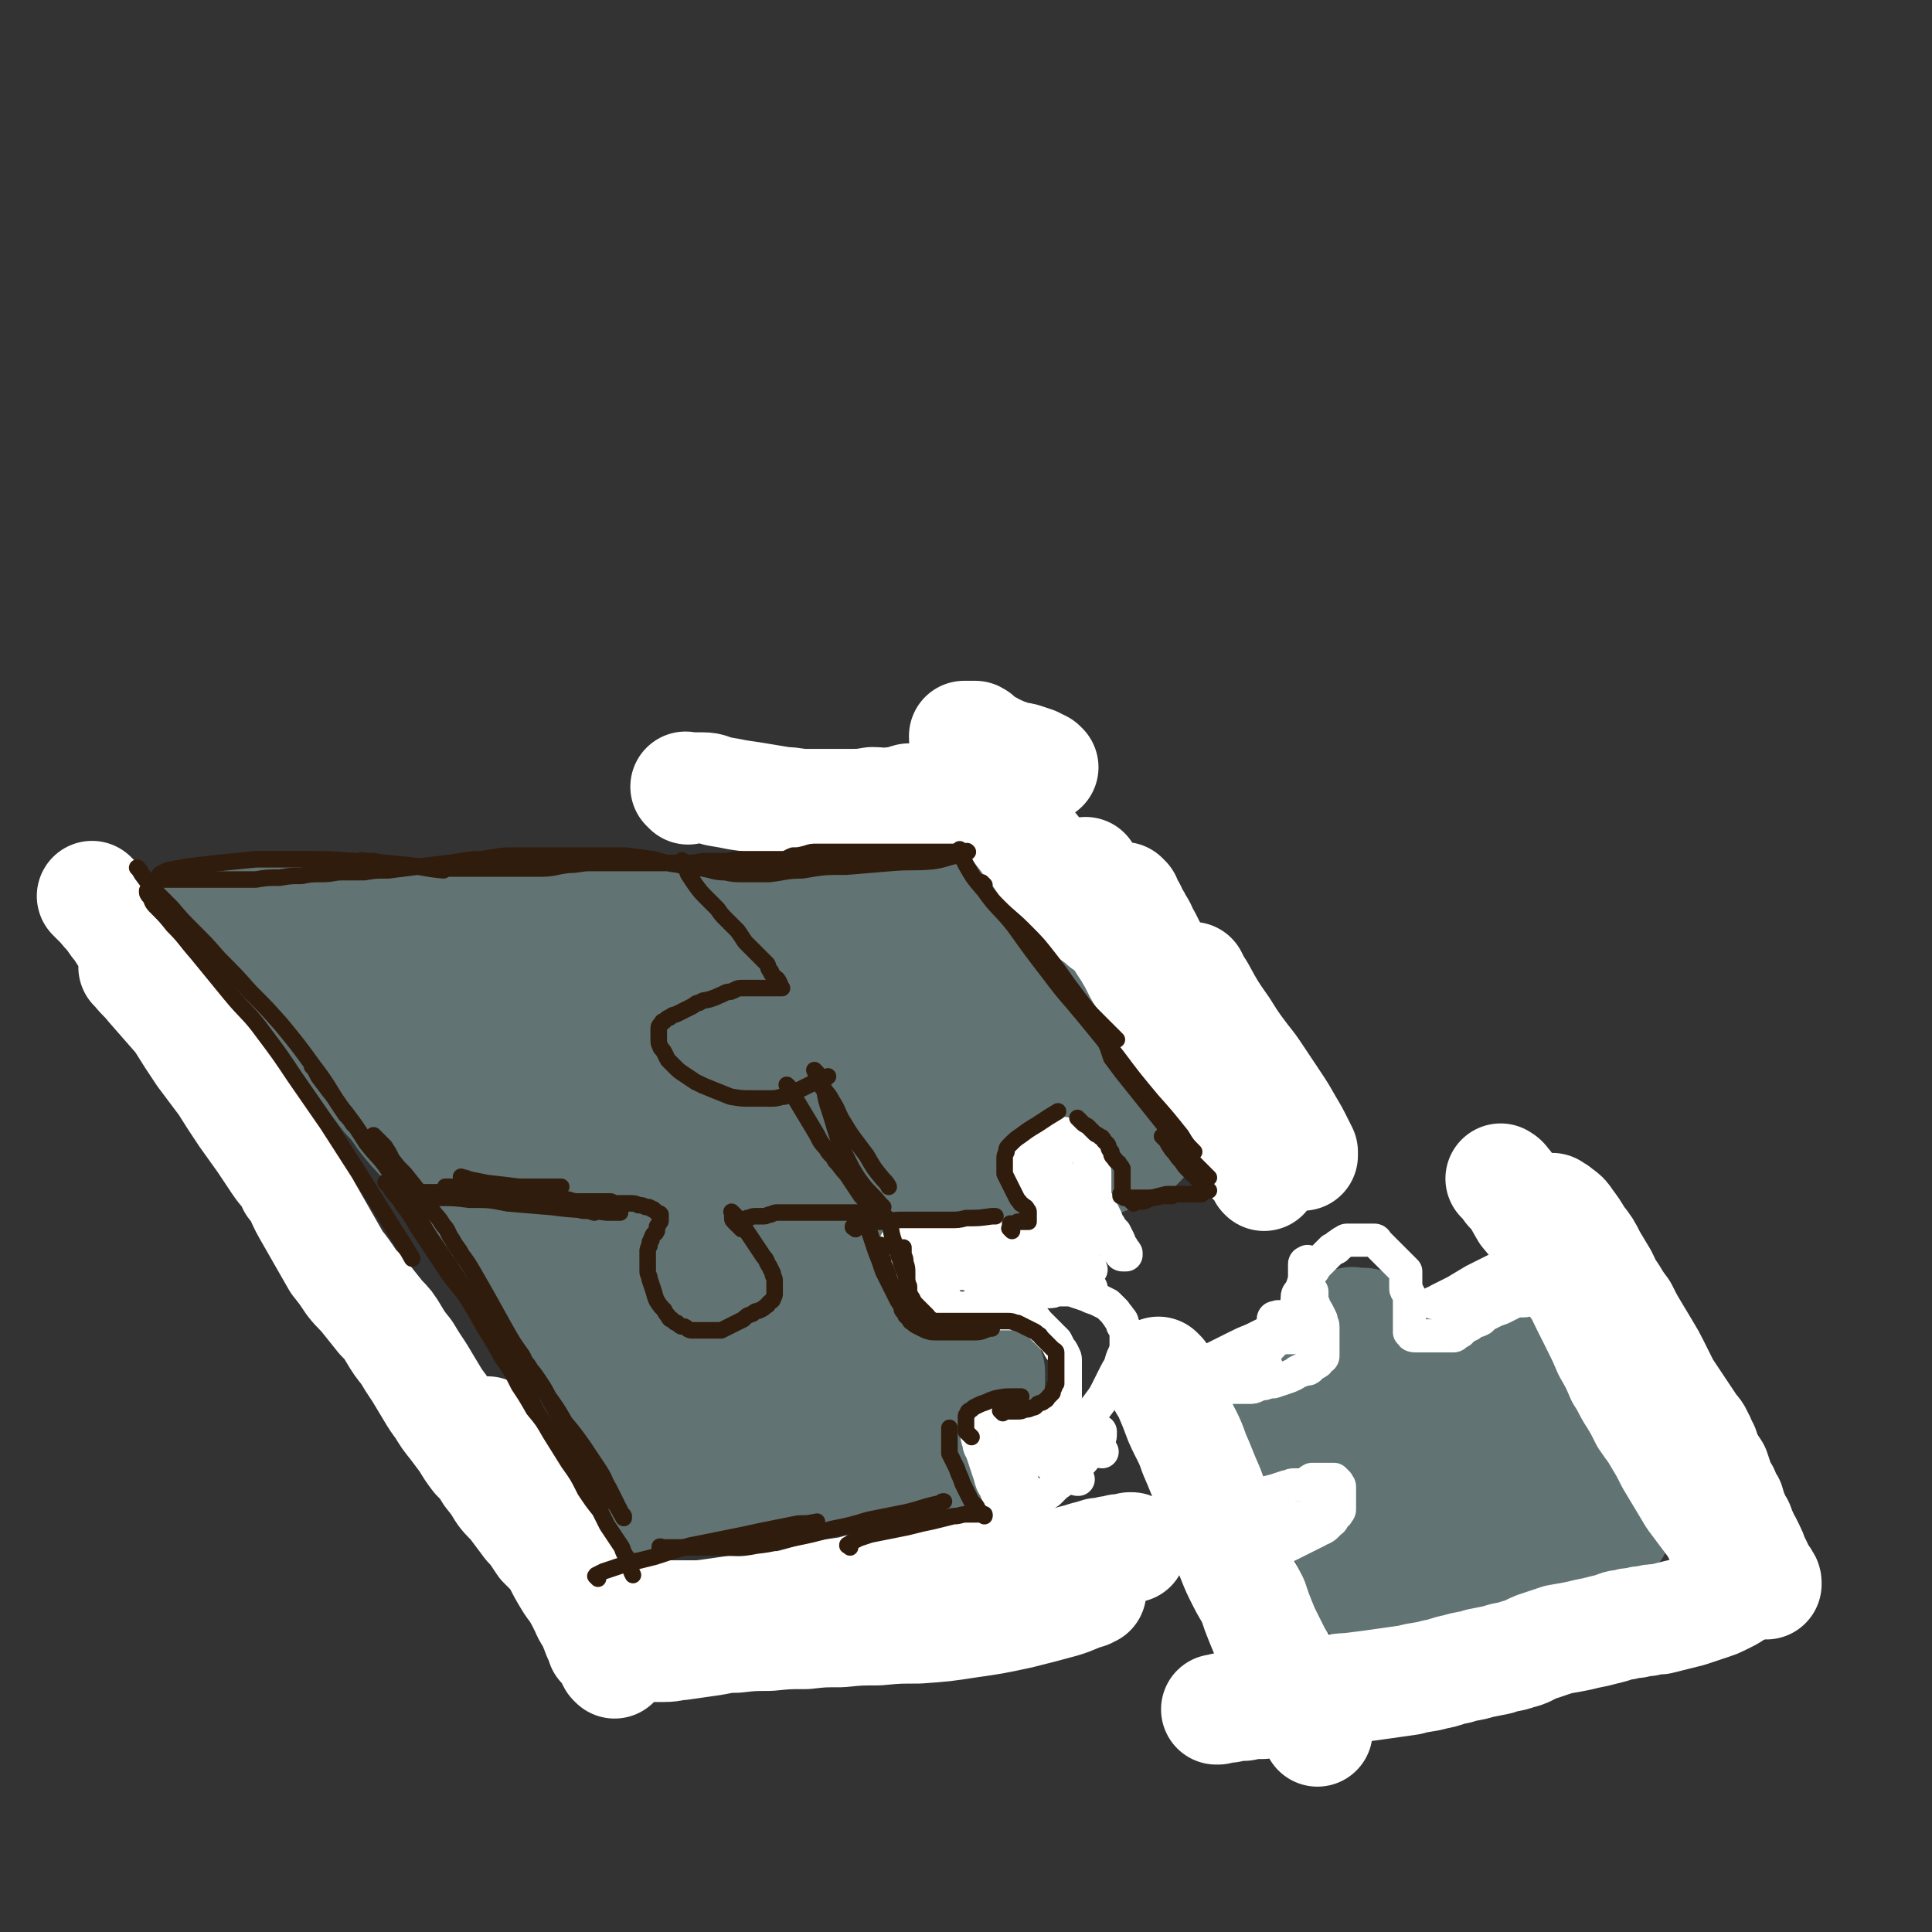 <svg viewBox='0 0 1050 1050' version='1.1' xmlns='http://www.w3.org/2000/svg' xmlns:xlink='http://www.w3.org/1999/xlink'><rect x="0" y="0" width="1050" height="1050" fill="#333333" stroke="none"/><g fill='none' stroke='#617373' stroke-width='60' stroke-linecap='round' stroke-linejoin='round'><path d='M138,518c-1,-1 -1,-1 -1,-1 -1,-1 0,0 0,0 0,0 0,0 0,0 0,0 -1,-1 0,0 0,0 1,1 2,2 3,3 3,3 6,7 5,6 5,6 10,13 6,7 6,7 13,14 7,7 7,7 14,14 8,7 8,7 15,14 7,7 7,7 13,15 7,7 6,8 12,15 5,6 5,6 11,11 5,6 5,5 10,11 5,6 5,6 10,12 6,7 6,7 12,14 5,7 5,7 11,15 4,6 5,6 9,12 4,5 3,5 7,10 3,4 3,4 6,8 3,5 3,5 6,10 4,5 4,5 8,11 4,6 4,6 8,12 4,7 4,7 8,13 4,6 4,6 8,12 3,5 3,5 6,10 2,4 3,4 5,8 2,4 2,4 4,8 2,2 2,2 4,4 '/><path d='M104,501c-1,-1 -1,-1 -1,-1 -1,-1 0,0 0,0 0,0 0,0 0,0 0,0 -1,0 0,0 0,-1 0,0 1,0 2,0 2,0 4,0 5,0 5,0 10,0 8,0 8,1 16,1 10,0 10,0 20,0 13,0 13,1 26,1 14,0 14,0 28,1 16,0 16,0 31,0 16,0 16,0 31,0 13,0 13,-1 27,-1 13,0 13,0 26,-1 12,0 12,1 24,0 11,0 11,-1 22,-2 11,0 11,-1 22,-1 10,0 10,0 21,0 9,0 9,0 18,0 9,0 9,0 18,0 9,0 9,0 17,0 8,0 8,0 15,-1 6,0 7,1 13,0 4,0 4,-1 8,-2 5,-1 5,-1 9,-2 4,-1 4,-1 8,-2 3,-1 3,-1 6,-2 3,-1 2,-1 5,-2 2,0 2,0 4,0 1,0 1,0 3,0 1,0 1,0 2,0 1,0 1,0 1,0 '/><path d='M525,484c-1,-1 -1,-1 -1,-1 -1,-1 0,0 0,0 0,0 0,0 0,0 1,2 1,2 2,4 2,3 2,3 4,7 4,6 5,6 9,12 6,8 6,8 11,15 5,7 5,7 10,14 4,7 4,7 9,13 3,5 3,5 6,10 3,4 3,4 6,8 3,3 3,4 6,7 2,4 3,3 5,7 2,2 2,3 4,5 2,2 2,2 4,4 2,2 2,2 4,4 2,2 1,2 3,4 1,2 1,2 2,4 2,2 2,2 4,4 2,2 2,2 4,4 1,2 0,2 2,4 0,2 1,1 2,3 0,0 0,1 0,2 0,0 0,0 0,0 0,0 0,0 0,1 0,1 0,1 -1,2 -1,1 -1,1 -2,2 -2,1 -2,1 -4,2 -3,1 -3,0 -6,2 -4,1 -3,2 -7,3 -5,2 -5,2 -9,3 -5,2 -5,3 -10,4 -6,2 -6,1 -12,3 -5,1 -5,1 -10,2 -5,1 -5,1 -10,2 -5,1 -5,1 -9,2 -4,1 -4,1 -8,2 -4,1 -4,1 -8,2 -4,1 -4,1 -8,2 -4,1 -4,1 -8,2 -4,1 -4,1 -7,2 -4,0 -4,1 -8,1 -4,0 -4,0 -8,0 -4,0 -4,0 -8,0 -2,0 -2,0 -4,1 -1,0 -1,0 -1,0 '/><path d='M457,659c-1,-1 -1,-1 -1,-1 -1,-1 0,0 0,0 0,0 0,0 0,0 0,0 0,0 0,0 -1,-1 0,0 0,0 1,1 1,1 2,3 3,4 3,4 6,9 4,6 3,6 7,13 4,6 4,5 8,12 4,5 4,5 7,11 3,5 3,5 7,9 3,4 3,4 6,8 2,4 2,4 4,7 2,3 2,3 4,6 2,3 2,4 4,7 2,4 2,4 4,8 2,3 3,3 4,6 2,3 1,3 3,6 1,2 1,2 2,4 1,2 1,2 2,4 1,2 0,2 2,4 0,1 1,1 2,2 1,1 1,1 2,2 1,1 1,1 2,2 1,1 1,0 2,2 0,0 0,0 0,1 0,0 0,0 0,0 0,0 0,0 0,0 -1,-1 0,0 0,0 0,0 0,0 0,0 0,0 0,0 0,0 -1,-1 0,0 0,0 0,0 0,0 0,0 0,0 0,0 -1,1 -1,0 -1,0 -2,1 -1,0 -1,0 -2,0 -2,1 -2,1 -4,2 -3,1 -3,1 -6,2 -5,1 -5,1 -9,2 -5,1 -5,1 -11,2 -5,0 -5,0 -11,0 -6,0 -6,1 -12,1 -5,0 -5,0 -10,1 -6,0 -6,1 -12,2 -7,1 -7,1 -14,2 -7,1 -7,1 -14,2 -7,1 -7,1 -14,2 -7,1 -7,1 -14,2 -6,1 -6,1 -13,2 -6,1 -6,0 -12,2 -5,0 -5,1 -9,2 -5,0 -5,1 -9,1 -4,0 -4,0 -8,0 -3,0 -3,0 -6,1 -2,0 -2,0 -4,0 -2,0 -2,0 -4,0 -1,0 -1,0 -2,0 -1,0 -1,0 -2,0 0,0 0,0 -1,0 '/><path d='M197,524c-1,-1 -1,-1 -1,-1 -1,-1 0,0 0,0 0,0 0,0 0,0 0,0 0,0 0,0 -1,-1 0,0 0,0 0,0 0,0 1,1 3,4 3,4 7,9 8,11 8,11 16,22 11,13 11,13 23,26 13,15 13,15 27,29 12,14 12,13 24,27 12,13 11,13 23,26 10,11 10,11 21,22 9,10 10,10 18,20 9,10 9,10 17,21 7,9 6,9 13,19 5,8 5,7 10,15 4,6 4,6 8,13 2,4 2,4 4,8 1,2 1,2 3,4 0,0 0,0 0,0 0,-2 0,-2 -1,-4 -2,-10 -1,-10 -4,-20 -5,-16 -6,-16 -12,-31 -8,-20 -7,-20 -17,-39 -9,-16 -10,-16 -20,-31 -10,-15 -10,-15 -21,-30 -11,-16 -11,-16 -23,-31 -14,-19 -14,-19 -28,-37 -9,-12 -9,-11 -18,-23 -4,-5 -4,-6 -8,-11 -2,-3 -2,-3 -4,-6 -1,-2 -2,-2 -3,-3 0,0 1,0 1,1 6,5 6,4 11,10 13,14 13,14 25,28 18,19 18,19 36,38 17,18 17,17 34,35 16,18 16,18 32,35 12,14 12,14 24,28 10,12 11,11 19,23 9,11 8,12 16,23 5,8 4,8 9,16 3,4 3,4 6,8 2,2 2,2 3,4 0,1 0,2 0,2 -1,-1 -1,-2 -2,-5 -4,-9 -4,-9 -8,-18 -6,-17 -6,-17 -12,-33 -6,-19 -6,-19 -13,-38 -5,-16 -5,-16 -11,-32 -5,-13 -5,-13 -10,-25 -5,-10 -5,-10 -10,-20 -6,-12 -6,-12 -12,-25 -5,-11 -5,-12 -11,-23 -5,-9 -5,-9 -9,-17 -3,-5 -4,-5 -6,-10 -2,-2 -1,-3 -3,-5 0,-1 -1,-2 -1,-3 0,0 0,1 1,2 4,11 4,11 9,22 9,19 8,19 17,37 10,19 10,19 20,38 8,15 9,15 17,29 6,10 6,10 11,20 3,5 3,5 6,10 1,2 1,2 3,4 0,0 0,-1 0,-1 0,-9 1,-9 -1,-18 -2,-21 -2,-21 -7,-42 -5,-21 -6,-20 -13,-41 -4,-13 -4,-13 -8,-26 -3,-6 -3,-6 -5,-11 -1,-3 -1,-3 -3,-6 0,-1 -1,-2 -1,-3 0,0 1,1 2,2 7,7 7,8 14,15 8,10 8,10 18,19 8,8 8,8 18,16 6,6 6,6 13,10 4,2 4,2 8,4 2,0 3,2 5,0 2,-1 3,-2 3,-5 0,-9 0,-9 -2,-18 -3,-10 -4,-10 -7,-20 -3,-6 -3,-6 -6,-13 -2,-4 -2,-4 -4,-8 -1,-2 0,-2 -2,-4 0,-1 -1,-1 -2,-2 0,0 0,1 1,2 4,8 3,8 8,15 8,11 8,11 16,22 7,9 7,10 14,19 4,6 4,6 9,11 3,4 3,4 7,6 2,2 3,2 5,2 2,-1 3,-1 4,-4 3,-4 3,-4 4,-8 1,-5 0,-5 0,-11 0,-4 0,-5 -2,-9 -1,-2 -1,-3 -3,-4 -4,-2 -5,-2 -9,-2 -9,0 -10,0 -18,3 -10,3 -10,3 -20,8 -9,5 -9,5 -17,12 -7,6 -7,6 -13,13 -4,5 -4,6 -7,11 -2,3 -3,4 -2,6 1,2 2,3 5,3 13,-1 14,-1 27,-4 20,-5 20,-7 40,-14 19,-7 19,-6 37,-14 11,-4 11,-4 22,-9 5,-3 5,-3 9,-6 2,-2 3,-2 3,-4 0,-1 -1,-1 -2,-2 -5,-2 -5,-2 -9,-3 -8,-3 -8,-3 -17,-6 -7,-3 -7,-3 -15,-5 -5,-2 -5,-2 -9,-4 -3,-1 -4,0 -6,-2 -2,0 -1,-1 -3,-2 0,0 -1,0 -2,0 0,0 -1,0 -1,1 0,1 0,2 1,4 1,3 1,3 3,6 2,3 2,3 5,6 2,2 2,2 4,4 2,2 2,2 4,4 2,2 2,1 4,3 1,0 1,0 2,1 0,0 0,0 0,0 0,0 0,0 0,-1 -1,-1 -1,-1 -2,-2 -2,-2 -2,-2 -4,-5 -4,-4 -4,-4 -9,-8 -8,-6 -8,-6 -17,-10 -11,-5 -11,-5 -22,-8 -10,-3 -11,-3 -21,-3 -13,0 -13,0 -25,2 -13,2 -13,3 -25,6 -14,3 -14,3 -28,5 -13,3 -13,2 -26,4 -10,2 -11,1 -21,3 -6,1 -6,1 -13,2 -4,0 -4,0 -8,0 -2,0 -2,0 -4,0 -1,0 -1,0 -3,0 -1,0 -1,0 -2,0 0,0 0,0 0,0 4,2 4,3 9,5 11,6 11,6 23,11 10,5 10,5 20,10 9,3 9,3 18,7 6,2 6,3 12,5 3,1 3,1 6,1 1,0 2,0 2,-1 0,-1 0,-1 -1,-2 -1,-3 -1,-3 -4,-6 -4,-4 -4,-4 -9,-8 -6,-6 -6,-6 -13,-11 -6,-5 -6,-5 -13,-9 -4,-4 -4,-4 -9,-6 -4,-1 -4,0 -8,0 -3,0 -3,0 -5,2 -2,1 -3,1 -4,4 0,4 -1,5 1,9 3,6 4,7 9,12 10,9 10,10 21,17 19,11 19,11 39,19 14,5 14,4 28,8 '/><path d='M683,765c-1,-1 -1,-1 -1,-1 -1,-1 0,0 0,0 0,0 0,0 0,0 0,0 0,-1 0,0 -1,0 0,0 0,1 2,2 2,2 4,4 5,7 5,7 10,13 6,9 7,9 13,18 6,9 6,9 12,18 4,6 4,6 8,13 2,5 2,5 4,9 2,4 2,4 4,8 1,3 0,3 2,6 0,2 1,2 2,4 0,2 1,2 1,4 0,1 0,1 0,2 0,0 0,0 0,1 0,0 0,0 0,0 0,0 0,0 0,0 -1,-1 0,0 0,0 1,0 1,0 2,0 1,0 1,0 2,0 2,0 2,0 4,0 3,0 3,0 6,-1 5,0 5,0 11,-2 5,-1 5,-1 11,-2 5,-2 5,-2 11,-3 5,-2 5,-2 11,-3 6,-2 6,-2 12,-4 5,-2 5,-2 10,-4 5,-2 5,-3 10,-4 5,-2 5,-1 10,-3 4,-1 4,-1 8,-2 4,0 4,0 8,0 2,0 2,0 5,-1 2,-1 2,-1 4,-2 1,0 1,0 3,-1 1,0 1,0 2,0 1,0 1,0 2,-1 0,0 0,0 0,0 0,0 1,0 1,0 0,0 0,0 1,0 0,0 0,0 0,-1 1,0 1,0 2,0 0,0 0,0 0,-1 0,-1 0,-1 1,-2 0,0 0,0 0,-1 0,-1 0,-1 0,-2 0,0 0,0 0,-1 0,-1 0,-1 0,-2 0,-1 0,-1 0,-2 0,-1 -1,-1 -2,-2 -1,-1 -1,0 -2,-2 -1,-2 0,-2 -2,-4 -1,-3 -1,-3 -3,-6 -2,-3 -2,-3 -4,-6 -3,-4 -2,-4 -5,-8 -2,-4 -2,-4 -5,-8 -2,-4 -2,-4 -5,-8 -3,-5 -3,-5 -6,-11 -3,-5 -3,-5 -5,-10 -2,-4 -2,-4 -4,-8 -2,-3 -2,-3 -4,-6 -1,-2 0,-2 -2,-4 0,-2 -1,-1 -2,-3 -1,-1 -1,-1 -2,-2 -1,-1 0,-1 -2,-2 -1,0 -1,-1 -2,-1 -2,0 -2,0 -5,0 -3,0 -3,0 -6,0 -5,0 -5,0 -11,1 -6,0 -6,1 -12,2 -7,1 -7,1 -15,2 -7,1 -7,1 -14,3 -7,1 -7,1 -14,3 -8,2 -8,2 -15,4 -7,2 -6,2 -13,4 -5,2 -5,1 -9,3 -3,0 -3,1 -6,1 -2,0 -2,0 -4,0 -1,0 -1,0 -2,0 0,0 -1,0 -1,0 0,0 0,0 0,-1 2,-1 2,-1 4,-2 5,-1 5,-1 11,-1 9,0 9,0 17,1 12,1 12,1 24,3 11,2 11,2 21,4 6,2 6,2 12,3 5,1 5,1 9,3 2,0 2,1 4,2 1,0 2,0 3,0 0,0 0,0 0,1 0,1 0,1 0,3 0,3 0,3 0,6 0,5 0,5 0,10 0,5 -1,5 -1,9 0,4 0,4 0,8 0,3 0,3 0,5 0,1 0,1 0,2 0,0 0,0 0,0 0,0 0,0 1,-1 0,-1 1,0 1,-2 0,-2 0,-2 0,-4 0,-2 0,-3 -1,-5 -1,-3 -1,-2 -3,-4 -3,-2 -3,-3 -6,-4 -4,-2 -4,-2 -8,-2 -3,0 -4,0 -6,2 -3,1 -3,2 -4,4 -2,3 -2,3 -3,7 0,2 0,2 0,5 0,1 -1,2 0,2 1,1 2,1 4,1 3,0 3,0 6,-2 3,-1 3,-1 5,-3 2,-2 2,-2 3,-5 0,-3 0,-4 -1,-7 -2,-4 -2,-5 -5,-8 -3,-3 -4,-3 -8,-5 -4,-2 -4,-2 -8,-2 -4,0 -4,0 -8,2 -2,0 -2,0 -4,2 -2,2 -2,3 -4,6 0,2 -1,2 0,4 1,2 1,3 3,4 5,3 6,3 12,4 9,1 10,1 19,0 8,-1 9,-1 17,-5 4,-2 6,-2 8,-6 3,-4 2,-5 1,-10 0,-4 0,-5 -4,-9 -4,-4 -5,-4 -10,-6 -7,-2 -7,-2 -14,-1 -6,0 -6,1 -11,3 -4,2 -4,2 -7,5 -3,3 -2,3 -4,6 -2,3 -2,3 -3,7 0,2 0,2 0,4 0,2 0,2 2,4 1,2 1,2 4,3 3,2 3,2 6,3 4,1 4,1 8,2 3,0 3,0 6,0 0,0 0,0 0,0 0,0 0,0 -1,0 -1,0 -1,0 -2,0 -1,0 -1,0 -2,1 -1,1 -1,1 -1,2 0,2 0,2 0,4 0,2 0,2 0,4 0,1 0,1 0,3 0,1 0,1 0,2 0,1 0,1 1,2 0,1 1,1 2,2 1,1 1,1 2,2 2,1 2,1 4,1 2,0 2,0 3,0 2,0 2,0 4,0 1,0 1,0 1,0 '/><path d='M736,720c-1,-1 -1,-1 -1,-1 -1,-1 0,0 0,0 0,0 0,0 0,0 0,0 0,0 0,0 -1,-1 0,0 0,0 0,0 0,0 0,0 0,0 -1,0 0,0 0,-1 0,0 1,0 1,0 1,0 2,0 1,0 1,0 3,0 2,0 2,1 4,2 2,0 2,0 4,2 2,1 1,1 3,3 2,2 3,2 4,5 3,3 2,3 4,7 2,3 2,3 3,7 0,2 1,2 1,5 0,2 0,2 0,4 0,1 0,1 0,2 0,0 0,0 0,0 0,0 0,0 0,0 0,0 0,0 0,0 -1,-1 0,-1 0,-2 0,-1 0,-1 0,-2 0,-1 0,-1 -1,-2 0,-2 -1,-2 -2,-3 -1,-2 0,-2 -2,-4 0,-1 0,-1 -2,-3 -1,-1 -1,-1 -3,-3 -2,-1 -2,-1 -4,-2 -2,-1 -2,-1 -4,-2 -2,0 -2,0 -3,0 -1,0 -1,0 -3,0 -1,0 -1,0 -2,0 0,0 -1,1 -1,2 0,0 0,1 1,2 3,3 3,3 8,5 9,5 10,5 20,10 2,1 2,2 4,3 '/><path d='M829,808c-1,-1 -1,-1 -1,-1 -1,-1 0,0 0,0 0,0 0,0 0,0 0,0 0,-1 0,0 -1,0 0,1 0,2 0,2 -1,2 -1,4 0,3 0,3 0,6 0,1 0,1 0,3 0,1 0,1 0,2 0,0 1,0 2,0 1,0 1,0 2,0 1,0 1,0 2,0 0,0 0,0 0,0 0,0 0,0 0,0 0,0 0,0 0,0 '/><path d='M531,734c-1,-1 -1,-1 -1,-1 -1,-1 0,0 0,0 0,0 0,0 0,0 0,0 0,0 0,0 -1,-1 0,0 0,0 0,0 0,0 0,0 0,0 0,0 0,0 -1,-1 0,0 0,0 0,0 0,0 0,0 0,0 0,0 0,1 1,1 1,1 2,2 1,2 1,2 2,3 1,1 1,1 2,3 0,1 0,1 1,2 1,1 1,1 1,2 0,1 0,1 0,2 0,1 0,1 0,3 0,0 0,0 0,0 0,0 0,0 0,0 0,0 0,0 0,0 -1,-1 0,0 0,0 0,0 0,0 0,0 0,0 0,0 0,-1 -1,-1 -1,-1 -2,-2 0,-1 0,-1 -1,-2 0,-1 -1,-1 -2,-2 0,-1 0,-1 0,-1 '/><path d='M529,727c-1,-1 -1,-1 -1,-1 -1,-1 0,0 0,0 0,0 0,0 0,0 0,0 0,0 0,0 -1,-1 0,0 0,0 0,0 0,0 0,0 0,0 -1,-1 0,0 0,0 0,1 1,2 1,1 1,1 2,3 1,3 1,3 2,6 1,3 1,3 2,6 0,2 0,2 0,5 0,1 0,1 0,1 '/></g>
<g fill='none' stroke='#FFFFFF' stroke-width='60' stroke-linecap='round' stroke-linejoin='round'><path d='M74,527c-1,-1 -1,-1 -1,-1 -1,-1 0,0 0,0 0,0 0,0 0,0 0,0 0,0 0,0 -1,-1 0,0 0,0 0,0 0,0 0,0 0,0 0,0 0,0 -1,-1 0,0 0,0 1,1 1,1 1,1 4,5 4,4 8,9 7,8 7,8 14,16 7,8 7,7 14,16 6,7 6,7 12,14 5,6 5,6 9,12 4,6 4,6 8,12 4,6 3,6 7,11 2,4 3,4 5,8 2,3 2,3 4,6 1,2 1,2 2,4 0,1 0,1 0,2 0,0 0,0 0,0 0,0 0,0 0,0 0,0 0,0 -1,-1 -1,-2 -1,-2 -2,-4 -3,-5 -3,-5 -6,-9 -4,-7 -4,-7 -8,-13 -4,-7 -4,-7 -8,-12 -4,-6 -4,-6 -8,-11 -5,-6 -5,-6 -9,-12 -4,-7 -4,-8 -8,-15 -4,-6 -4,-6 -8,-12 -3,-4 -3,-4 -6,-8 -2,-4 -3,-4 -5,-8 -2,-3 -2,-3 -4,-6 -2,-3 -2,-3 -4,-5 -3,-3 -3,-3 -6,-6 -3,-3 -3,-3 -6,-6 -3,-4 -2,-4 -5,-8 -2,-2 -2,-3 -4,-5 -2,-2 -2,-2 -4,-4 -1,-1 -1,-1 -2,-2 -1,-1 -1,-1 -2,-2 0,0 -1,-1 -1,-1 0,0 0,0 1,1 2,2 2,2 4,4 4,5 4,4 8,10 6,7 5,7 11,15 6,10 6,10 13,20 6,9 5,9 12,19 5,8 5,8 11,17 6,8 6,8 12,16 5,8 5,8 11,17 5,7 5,7 10,14 4,6 4,6 8,12 4,6 5,5 8,12 5,6 4,7 8,14 4,7 4,7 8,14 4,7 4,7 8,14 4,5 4,5 8,11 4,5 4,4 8,9 4,5 4,5 8,10 4,4 4,4 7,9 3,5 3,5 7,10 3,5 3,5 7,11 3,5 3,5 6,10 3,5 3,5 6,9 3,5 3,5 7,10 3,4 3,4 6,8 3,5 3,5 6,9 4,4 4,4 7,9 4,5 4,5 7,10 3,4 4,4 7,8 3,4 3,4 6,8 2,3 3,3 5,6 2,3 2,3 4,6 3,3 3,3 6,6 3,4 3,4 5,8 3,5 3,5 6,10 3,5 3,5 6,11 2,5 3,5 5,9 2,4 2,4 4,8 2,3 2,2 4,5 1,2 1,2 2,4 0,1 1,1 1,3 0,0 0,0 0,1 0,0 0,0 0,0 0,0 0,0 0,0 -1,-1 -1,-1 -1,-1 -2,-4 -2,-4 -4,-8 -3,-7 -3,-7 -6,-14 -3,-7 -3,-7 -6,-14 -3,-8 -3,-8 -7,-15 -3,-7 -2,-7 -6,-14 -2,-5 -3,-5 -6,-10 -3,-5 -3,-5 -6,-10 -4,-5 -4,-5 -8,-10 -3,-4 -3,-4 -5,-8 -2,-4 -2,-4 -4,-7 -2,-2 -2,-2 -4,-4 -1,-2 0,-2 -2,-4 0,-1 -1,-1 -2,-3 -1,-1 -1,0 -2,-2 0,0 0,-1 0,-2 0,0 0,0 0,0 1,1 2,2 3,3 4,7 4,7 7,14 5,8 4,8 8,16 4,6 4,6 7,13 2,4 2,4 4,8 2,4 2,4 4,8 2,4 2,4 5,8 3,6 3,6 6,11 3,5 4,5 7,10 2,4 2,4 4,8 2,4 2,4 4,7 1,2 1,2 2,4 0,2 1,2 1,4 0,1 0,1 0,2 0,0 0,0 0,0 0,0 0,0 0,0 0,0 0,0 0,-1 -1,-2 -1,-2 -2,-4 -2,-5 -2,-5 -4,-11 -5,-13 -5,-13 -11,-26 -4,-9 -4,-9 -9,-18 -2,-4 -2,-5 -5,-9 -2,-3 -2,-3 -4,-6 -2,-2 -2,-2 -4,-4 -1,-1 -1,-1 -2,-3 -1,-1 -1,-1 -2,-2 -1,-1 -1,-1 -2,-2 0,-1 -1,0 -1,-2 0,0 0,-1 0,-2 0,-1 0,-1 0,-2 0,0 0,0 0,0 0,0 0,0 0,0 0,0 0,0 1,1 1,2 1,2 3,4 3,6 3,6 6,12 3,6 3,6 7,12 3,5 3,5 6,11 3,6 3,6 7,12 3,4 3,4 6,9 2,4 2,4 4,8 2,3 2,2 4,5 1,2 1,2 2,4 0,1 1,1 1,2 0,0 0,0 0,1 0,0 0,0 0,0 0,0 0,0 1,0 1,0 1,0 2,0 2,0 2,0 4,0 3,0 3,0 6,0 3,0 3,0 6,-1 4,0 4,-1 7,-2 5,-1 5,-1 9,-2 6,0 6,0 12,0 6,0 6,0 13,-1 7,-1 7,-1 14,-2 8,-1 8,-1 15,-2 7,0 7,0 14,0 8,0 8,0 15,0 10,0 10,0 19,0 10,0 10,0 19,0 9,0 9,0 18,0 9,0 9,0 17,-1 8,0 8,0 16,-1 6,-1 6,-1 13,-2 5,0 5,0 11,-1 5,0 5,0 10,-1 4,0 4,0 8,-1 4,0 4,-1 8,-1 2,0 2,0 4,0 1,0 1,0 3,0 0,0 0,0 1,0 0,0 0,0 0,0 -1,0 -1,0 -2,1 -7,2 -7,3 -14,5 -11,3 -11,3 -23,6 -14,3 -14,3 -28,5 -13,2 -13,2 -27,3 -11,0 -11,0 -22,1 -10,0 -10,0 -20,1 -10,0 -10,0 -19,1 -10,0 -10,0 -20,1 -9,0 -9,0 -18,1 -8,0 -8,1 -16,2 -7,1 -7,1 -14,2 -4,0 -4,1 -9,1 -3,0 -3,0 -6,0 -2,0 -2,0 -4,0 -1,0 -1,0 -2,0 0,0 -1,0 -1,0 0,0 0,0 1,-1 2,-1 2,-1 4,-2 7,-2 7,-2 13,-3 9,-2 9,-2 18,-4 9,-2 9,-3 18,-5 8,-3 8,-3 17,-5 7,-2 7,-2 15,-4 7,-2 7,-2 14,-4 7,-1 7,-1 14,-2 7,-2 7,-2 14,-3 6,-1 6,-1 13,-3 5,-1 5,-1 11,-2 4,0 4,0 9,0 5,0 5,-1 10,-1 5,0 5,0 11,-1 5,0 5,0 11,0 5,0 5,0 11,0 4,0 4,0 8,-1 4,0 4,-1 8,-2 4,-1 4,-1 8,-2 3,-1 3,-1 7,-2 4,-1 4,-1 7,-2 4,-1 4,-1 7,-2 3,0 3,0 6,-1 2,0 2,0 5,-1 3,0 3,0 6,-1 0,0 0,0 1,0 '/><path d='M374,429c-1,-1 -1,-1 -1,-1 -1,-1 0,0 0,0 0,0 0,0 0,0 0,0 0,0 0,0 -1,-1 0,0 0,0 2,0 2,0 3,0 3,0 3,0 6,0 4,0 4,1 8,2 6,1 6,1 11,2 7,1 7,1 13,2 6,1 6,1 12,2 6,0 6,1 12,1 6,0 6,0 12,0 6,0 6,0 13,0 5,0 5,0 11,-1 5,0 6,1 11,0 5,0 5,-1 9,-2 4,0 4,0 8,-1 5,0 5,-1 9,-2 4,-1 4,-1 8,-2 5,-1 5,-1 9,-2 4,-1 4,0 8,-2 4,0 4,-1 7,-2 3,-1 3,-1 6,-2 3,-1 3,0 6,-2 2,0 2,-1 4,-2 2,0 2,0 4,0 1,0 1,0 2,0 1,0 1,0 2,0 0,0 0,0 0,0 0,0 0,0 0,0 0,0 0,0 0,0 -1,-1 0,0 0,0 0,0 0,0 -1,-1 -2,-1 -2,-1 -4,-2 -3,-1 -3,-1 -6,-2 -4,-1 -4,0 -8,-2 -3,0 -3,0 -5,-2 -2,0 -2,-1 -4,-2 -2,-1 -2,0 -4,-2 -2,0 -1,-1 -3,-2 -1,-1 0,-1 -2,-2 0,0 -1,0 -2,0 -1,0 -1,0 -2,0 -1,0 -1,0 -2,0 0,0 0,0 0,1 0,1 0,1 1,3 1,3 1,3 3,6 3,5 3,5 6,10 3,6 4,6 7,12 5,6 4,7 8,13 5,7 5,6 10,13 5,6 5,6 9,12 4,4 4,4 8,8 3,4 3,4 6,7 2,3 2,2 5,5 2,2 2,2 4,4 2,2 2,2 4,4 3,2 3,2 5,4 3,2 3,2 6,4 3,2 3,2 5,4 3,2 3,2 5,4 2,2 2,2 4,4 2,2 2,2 4,4 2,2 2,2 4,4 1,1 1,1 3,3 2,2 2,2 4,4 2,2 2,2 4,4 2,2 2,2 4,5 2,3 2,3 4,6 2,3 3,3 5,6 2,3 2,3 4,6 2,3 2,3 4,6 3,4 3,4 6,8 2,4 2,5 4,8 3,5 3,4 6,8 3,4 3,4 6,8 2,4 2,4 4,7 2,3 2,3 4,5 2,2 2,2 4,4 2,2 2,2 4,4 2,2 2,2 4,4 1,1 1,1 2,2 1,1 1,1 2,2 1,1 1,1 2,2 0,0 0,0 0,0 0,0 0,0 0,0 0,-1 0,-1 0,-2 -1,-2 -1,-2 -2,-4 -3,-6 -3,-6 -6,-11 -4,-7 -4,-7 -8,-13 -4,-6 -4,-6 -8,-12 -4,-6 -4,-6 -8,-11 -6,-8 -6,-8 -11,-16 -7,-10 -7,-10 -13,-21 -2,-3 -2,-3 -4,-7 '/><path d='M612,489c-1,-1 -1,-1 -1,-1 -1,-1 0,0 0,0 0,0 0,0 0,0 0,0 0,0 0,0 -1,-1 0,0 0,0 0,0 0,0 0,0 0,0 0,0 0,0 -1,-1 0,0 0,0 0,1 0,1 0,2 0,1 1,1 2,2 1,1 1,1 2,3 1,3 2,3 3,6 3,4 2,4 5,9 3,6 3,6 6,12 4,6 4,6 7,12 4,6 4,6 7,13 3,6 3,6 6,12 3,6 3,6 6,12 3,5 3,5 6,9 2,4 3,4 5,8 2,4 2,4 4,7 2,3 2,3 4,5 0,1 1,1 2,3 0,1 1,1 1,2 0,0 0,0 0,1 0,0 0,0 0,0 0,0 0,0 0,0 -1,-1 0,-1 -1,-2 -1,-4 -1,-4 -3,-8 -3,-6 -3,-6 -6,-13 -5,-8 -4,-8 -9,-17 -4,-7 -4,-7 -8,-14 -4,-6 -4,-6 -8,-12 -4,-4 -4,-4 -7,-8 -4,-5 -4,-5 -8,-9 -4,-4 -5,-4 -8,-9 -4,-5 -4,-5 -7,-10 -4,-5 -4,-5 -7,-9 -2,-4 -2,-4 -4,-7 -2,-2 -2,-2 -4,-4 -1,-1 -1,-1 -2,-3 -1,-1 -1,-1 -2,-2 -1,-1 -1,-1 -2,-2 0,-1 -1,-1 -1,-2 0,0 0,0 0,-1 0,0 0,0 0,0 0,1 0,1 1,2 1,3 1,3 2,5 1,3 1,3 2,6 2,4 3,4 5,7 3,5 3,6 6,11 3,6 3,6 7,12 3,5 3,5 6,11 3,5 3,5 6,10 3,5 3,5 6,10 3,5 3,5 7,10 3,5 3,5 6,9 2,4 3,4 5,8 2,4 2,4 4,7 2,3 2,3 4,6 2,4 2,4 4,7 2,5 2,5 4,10 2,4 2,4 4,8 2,3 2,3 4,6 2,2 1,2 3,4 1,2 0,2 2,4 0,2 1,1 2,3 1,1 1,1 2,2 1,1 1,1 2,2 1,1 1,1 2,2 0,1 1,1 1,2 0,0 0,0 0,1 0,0 0,0 0,0 0,0 0,0 0,0 -1,-1 0,0 0,0 '/><path d='M845,658c-1,-1 -1,-1 -1,-1 -1,-1 0,0 0,0 0,0 0,0 0,0 0,0 0,0 0,0 -1,-1 0,0 0,0 0,0 0,0 0,0 2,1 2,1 3,2 3,2 3,2 5,5 3,4 3,4 6,9 4,5 4,5 7,11 3,5 3,5 6,10 2,4 2,5 5,9 3,5 3,5 6,9 3,6 3,6 6,11 3,5 3,5 6,10 3,5 3,5 5,9 2,4 2,4 4,8 2,4 2,4 4,7 2,3 2,3 4,6 2,3 2,3 4,6 2,3 2,3 4,6 2,3 3,3 4,6 2,3 1,3 3,6 1,3 1,3 2,6 2,3 2,3 4,6 1,3 1,3 2,6 1,3 1,3 3,6 1,3 1,3 3,6 1,3 0,3 2,6 1,3 1,3 3,6 1,2 0,3 2,5 0,2 1,2 2,4 1,2 1,2 2,4 1,2 1,2 2,5 1,2 1,2 2,4 1,2 0,2 2,4 0,2 1,1 2,3 0,1 1,1 1,2 0,0 0,0 0,1 0,0 0,0 0,0 0,0 0,0 0,0 -1,-1 0,0 0,0 0,0 0,0 0,0 0,0 0,0 0,0 -1,-1 0,0 0,0 0,-1 -1,-1 -2,-2 -3,-6 -3,-6 -6,-11 -5,-10 -5,-10 -11,-19 -7,-12 -7,-12 -15,-23 -7,-12 -8,-12 -15,-24 -6,-10 -6,-10 -12,-20 -4,-8 -4,-8 -8,-15 -4,-6 -3,-6 -7,-13 -3,-6 -4,-6 -7,-13 -5,-7 -5,-7 -9,-14 -4,-7 -4,-7 -8,-13 -4,-5 -4,-5 -8,-9 -4,-4 -4,-4 -7,-8 -2,-4 -3,-4 -5,-7 -3,-3 -2,-3 -5,-6 -3,-3 -3,-3 -6,-6 -2,-3 -2,-4 -4,-7 -2,-2 -2,-2 -4,-4 -1,-1 -1,-1 -2,-3 -1,-1 -1,-1 -2,-2 0,0 0,0 -1,-1 0,0 0,0 0,0 0,0 -1,-1 0,0 0,0 1,0 2,2 2,2 2,3 4,5 4,5 4,6 7,11 5,6 5,6 10,12 4,7 4,7 8,14 4,6 5,5 8,12 4,5 4,6 7,12 3,6 3,6 6,12 3,6 3,6 6,13 4,7 4,7 7,14 4,6 3,6 7,12 3,5 3,5 6,11 4,6 4,5 8,12 3,5 3,5 6,11 3,5 3,5 6,10 3,5 3,5 6,10 3,4 3,4 6,8 3,4 3,4 6,8 2,4 2,4 4,7 2,2 1,2 3,4 1,2 1,2 2,4 1,2 0,2 2,4 0,1 1,1 2,2 1,1 1,1 2,2 0,1 1,0 1,2 0,0 0,1 0,2 0,1 0,1 0,2 0,1 0,1 0,2 0,0 0,0 0,1 0,0 0,0 0,0 0,0 0,0 0,0 -1,-1 0,0 0,0 0,0 0,0 0,0 0,0 0,0 0,0 -1,-1 0,0 0,0 0,0 0,0 0,0 0,1 0,1 0,1 -1,1 -1,0 -2,1 -1,0 -1,0 -2,1 -1,0 -1,0 -2,1 -1,1 -1,1 -3,2 -2,1 -2,1 -4,2 -2,1 -2,1 -5,2 -3,1 -3,1 -6,2 -3,1 -3,1 -6,2 -4,1 -4,1 -8,2 -4,1 -4,1 -8,2 -4,0 -4,0 -7,1 -3,0 -3,0 -6,1 -3,0 -3,0 -6,1 -4,0 -4,1 -8,2 -4,1 -4,1 -8,2 -5,1 -5,1 -9,2 -5,1 -5,1 -11,2 -6,2 -6,2 -12,4 -5,2 -5,3 -10,4 -5,2 -6,1 -11,3 -5,1 -5,1 -10,2 -6,2 -6,1 -12,3 -6,1 -6,2 -12,3 -7,2 -7,1 -14,3 -7,1 -7,1 -14,2 -7,1 -7,1 -15,2 -7,1 -7,0 -14,2 -7,1 -7,1 -14,2 -6,1 -6,1 -13,3 -5,1 -5,1 -10,2 -5,0 -5,0 -10,1 -4,0 -4,0 -8,1 -3,0 -3,0 -6,1 0,0 0,0 -1,0 '/><path d='M631,747c-1,-1 -1,-1 -1,-1 -1,-1 0,0 0,0 0,0 0,0 0,0 0,0 0,0 0,0 -1,-1 0,0 0,0 0,0 0,0 0,0 0,0 -1,-1 0,0 0,0 0,1 1,3 1,4 2,4 4,8 3,7 3,7 6,15 4,9 5,9 8,18 4,9 4,10 8,19 3,8 3,8 5,16 2,6 2,6 4,13 2,5 2,5 4,10 2,5 2,5 5,11 3,6 3,5 6,11 2,6 2,6 4,11 2,5 2,5 4,9 2,4 2,4 4,8 2,4 2,3 4,7 2,3 2,4 4,7 2,4 2,4 4,8 2,4 2,4 4,7 2,4 2,4 3,7 2,3 2,3 4,7 '/></g>
<g fill='none' stroke='#FFFFFF' stroke-width='18' stroke-linecap='round' stroke-linejoin='round'><path d='M706,710c-1,-1 -1,-1 -1,-1 -1,-1 0,0 0,0 0,0 0,0 0,0 0,0 0,0 0,0 -1,-1 0,0 0,0 0,0 0,0 0,-1 0,-1 0,-1 0,-3 0,-2 1,-2 2,-4 1,-2 1,-3 2,-5 2,-2 2,-2 4,-5 2,-2 1,-2 3,-4 2,-2 2,-2 4,-4 2,-2 2,-2 4,-4 2,-1 2,0 3,-2 1,0 1,-1 3,-2 1,0 1,-1 2,-1 2,0 2,0 3,0 2,0 2,0 4,0 2,0 2,0 4,0 2,0 2,0 4,0 1,0 1,1 2,2 1,1 1,1 2,2 1,1 1,1 2,2 1,1 1,1 2,2 1,1 1,1 2,2 1,1 1,1 2,2 1,1 1,1 2,2 0,0 0,0 1,1 1,1 1,1 2,2 0,0 0,1 0,2 0,1 0,1 0,2 0,0 0,0 0,1 0,1 0,1 0,2 0,1 0,1 0,2 0,1 0,1 1,2 0,1 0,1 1,2 0,1 0,1 0,2 0,1 0,1 0,2 0,1 0,1 0,2 0,1 0,1 0,2 0,1 0,1 0,2 0,1 0,1 0,2 0,1 0,1 0,2 0,1 0,1 0,2 0,1 0,1 0,2 0,0 0,0 0,0 0,0 0,0 0,0 0,1 0,1 0,2 0,0 0,0 1,1 0,0 0,1 2,1 0,0 1,0 2,0 1,0 1,0 2,0 1,0 1,0 2,0 1,0 1,0 2,0 1,0 1,0 2,0 2,0 2,0 4,0 2,0 2,0 4,0 1,0 1,0 3,0 1,0 1,-1 3,-2 1,0 1,-1 2,-2 2,-1 2,-1 4,-2 1,-1 1,-1 3,-2 1,0 1,0 3,-1 1,-1 1,-1 2,-2 2,-1 2,-1 4,-2 2,-1 2,-1 5,-2 2,-1 2,-1 4,-2 2,-1 2,-1 4,-2 2,0 2,0 4,0 2,0 2,-1 4,-1 1,-1 1,0 3,-1 2,-1 2,-1 3,-2 2,0 2,0 4,-1 1,0 1,0 2,-1 1,0 1,0 2,0 0,0 0,0 1,0 1,0 1,0 1,0 0,0 0,0 0,0 0,0 0,0 0,0 -1,-1 0,0 0,0 0,0 -1,0 -2,0 -1,0 -1,0 -2,0 -2,1 -2,1 -5,2 -3,1 -3,1 -7,2 -4,0 -4,0 -8,0 -4,0 -4,0 -8,0 -3,0 -3,0 -6,0 -4,0 -4,0 -7,0 -3,0 -3,0 -6,0 -2,0 -2,1 -5,2 -3,0 -3,1 -5,1 -1,0 -1,0 -3,0 -1,0 -1,0 -2,0 -1,0 -1,0 -2,0 0,0 -1,0 -1,0 0,0 0,0 1,0 1,-1 1,-1 3,-2 4,-2 4,-2 8,-4 5,-3 5,-3 10,-6 4,-2 4,-2 8,-4 4,-2 4,-2 8,-4 3,-2 3,-2 6,-3 3,-1 3,-1 6,-2 3,0 3,0 5,-1 '/><path d='M712,687c-1,-1 -1,-1 -1,-1 -1,-1 0,0 0,0 0,0 0,0 0,0 0,0 0,0 0,0 -1,-1 0,0 0,0 0,0 0,0 0,0 0,0 0,0 -1,0 0,0 -1,0 -1,1 0,1 0,1 0,2 0,2 0,3 0,5 0,2 1,2 2,4 0,2 1,2 2,4 0,2 0,2 0,4 0,2 0,2 1,3 0,2 1,2 2,4 1,2 1,2 2,4 0,2 1,2 1,4 0,1 0,1 0,2 0,1 0,1 0,2 0,1 0,1 0,2 0,1 0,1 0,2 0,1 0,1 0,2 0,1 0,1 0,2 0,1 0,1 0,2 0,1 0,1 0,2 0,1 -1,1 -2,2 -1,1 0,1 -2,2 0,0 -1,0 -2,1 -1,0 0,1 -2,2 0,0 -1,0 -2,0 -1,0 -1,0 -2,1 -2,0 -2,1 -4,2 -2,1 -2,1 -5,2 -3,1 -3,1 -6,2 -2,0 -2,0 -5,1 -2,0 -2,0 -4,1 -2,1 -2,1 -4,1 -2,0 -2,0 -4,0 -2,0 -2,0 -4,0 -1,0 -1,0 -2,0 -1,0 -1,0 -2,0 0,0 -1,0 -1,0 0,0 0,-1 0,-2 0,-1 0,-1 1,-2 3,-3 3,-2 6,-5 3,-2 3,-3 7,-5 3,-2 3,-2 6,-4 2,-2 2,-2 4,-4 2,-2 2,-2 4,-4 1,-1 1,-1 2,-2 1,-1 1,0 2,-2 0,0 0,-1 0,-2 0,0 0,0 0,-1 0,0 0,0 0,0 0,0 0,0 -1,0 -1,0 -1,0 -2,1 -3,1 -3,1 -6,2 -4,2 -4,2 -8,4 -5,2 -5,2 -9,4 -4,2 -4,2 -8,4 -4,2 -4,2 -8,4 -2,1 -2,2 -4,3 -1,0 -1,0 -3,0 0,0 0,0 0,0 '/><path d='M696,717c-1,-1 -1,-1 -1,-1 -1,-1 0,0 0,0 0,0 0,0 0,0 0,0 0,0 0,0 -1,-1 0,0 0,0 0,0 -1,0 -2,0 0,0 -1,0 -1,1 0,0 0,1 0,2 0,1 0,1 0,2 0,1 0,1 0,2 0,0 0,0 0,1 0,0 0,0 1,1 0,1 0,1 2,2 0,0 1,0 2,0 1,0 1,0 2,0 0,0 0,0 0,0 0,0 0,0 0,0 0,0 0,0 0,0 -1,-1 0,0 0,0 1,0 1,0 2,0 1,0 1,0 2,0 1,0 1,0 3,-1 '/><path d='M688,742c-1,-1 -1,-1 -1,-1 -1,-1 0,0 0,0 0,0 0,0 0,0 0,0 0,0 0,0 -1,-1 0,0 0,0 0,0 0,0 -1,0 -1,1 -1,1 -3,2 -2,1 -2,0 -4,2 -2,1 -2,1 -4,3 -1,1 -1,1 -3,2 -1,1 -1,1 -2,2 -1,0 -1,0 -2,1 0,0 0,0 0,0 '/><path d='M593,690c-1,-1 -1,-1 -1,-1 -1,-1 0,0 0,0 0,0 0,0 0,0 0,0 0,0 0,0 -1,-1 0,0 0,0 0,0 0,0 0,0 0,0 0,0 0,0 -1,-1 -1,-1 -2,-2 0,-1 0,-1 -1,-2 -1,-3 -1,-3 -2,-6 -1,-3 -1,-3 -2,-6 -1,-3 0,-3 -2,-6 -1,-3 -1,-3 -3,-5 -2,-2 -2,-2 -4,-4 -2,-2 -2,-2 -4,-4 -2,-2 -2,-2 -4,-4 -2,-2 -2,-2 -4,-4 -1,-1 -1,-1 -3,-3 -1,-1 -1,-1 -2,-2 -1,-1 -1,-1 -2,-2 -1,-1 -1,-1 -2,-2 0,-1 -1,0 -1,-2 0,0 0,-1 0,-2 0,-1 0,-1 0,-2 0,-1 0,-1 1,-2 1,-1 1,-2 2,-3 2,-2 2,-2 4,-4 2,-1 2,0 4,-2 2,0 1,-1 3,-2 1,-1 1,-1 3,-2 1,0 1,0 3,0 2,0 2,0 4,0 2,0 2,1 4,2 1,0 1,0 2,2 2,1 1,1 3,3 1,1 1,0 2,2 1,1 1,1 2,3 1,2 1,2 2,4 1,2 1,2 2,5 0,2 0,3 0,5 0,2 0,2 0,4 0,2 0,2 0,4 0,2 1,2 2,4 1,2 1,2 2,4 1,2 1,2 2,4 1,2 0,2 2,4 1,2 1,2 3,4 1,2 1,2 2,4 1,2 0,2 2,4 0,2 1,1 2,3 0,0 0,0 0,1 0,0 0,0 0,0 0,0 0,0 0,0 -1,-1 0,0 0,0 0,0 0,0 0,0 -1,0 -1,0 -2,0 -1,0 -1,-1 -2,-2 -1,-1 -1,-1 -2,-2 -1,-2 -1,-2 -3,-4 -2,-3 -2,-3 -4,-5 -2,-3 -2,-3 -4,-5 -2,-3 -2,-3 -4,-5 -2,-3 -2,-2 -4,-5 -2,-3 -2,-3 -4,-6 -2,-3 -2,-3 -4,-6 -2,-3 -2,-3 -4,-5 -1,-2 0,-2 -2,-4 0,-1 -1,-1 -2,-2 -1,-1 -1,-1 -2,-2 -1,0 -1,0 -2,-1 0,0 0,0 0,0 0,1 0,1 0,2 0,3 0,3 0,5 0,4 0,4 0,8 0,5 1,5 2,10 1,7 1,7 3,14 3,7 2,8 6,14 4,7 4,7 9,13 3,3 3,3 6,6 '/><path d='M559,698c-1,-1 -1,-1 -1,-1 -1,-1 0,0 0,0 0,0 0,0 0,0 0,0 0,0 0,0 -1,-1 0,0 0,0 0,0 0,0 0,0 0,0 0,0 0,0 -1,-1 -1,-1 -1,-1 -1,-1 -1,-1 -2,-2 -1,0 0,-1 -2,-1 0,0 -1,0 -2,0 -1,0 -1,0 -2,-1 -1,0 -1,0 -2,0 -1,0 -1,0 -2,0 -1,0 -1,0 -2,0 -1,0 -1,0 -2,0 -1,0 -1,0 -2,0 -1,0 -1,0 -2,0 -1,0 -1,0 -2,0 -1,0 -1,0 -2,0 -1,0 -1,0 -2,0 -1,0 -1,0 -3,0 -1,0 -1,0 -2,0 -1,0 -1,0 -2,0 -1,0 -1,0 -2,0 -1,0 -1,0 -2,0 -1,0 -1,0 -2,0 -1,0 -1,0 -2,0 -1,0 -1,0 -2,0 0,0 0,0 -1,0 0,0 0,0 -1,0 0,0 0,0 0,0 0,0 0,-1 0,0 -1,0 0,1 0,2 0,1 0,1 0,2 0,1 0,1 0,2 0,1 0,1 0,2 0,1 0,1 0,3 0,1 1,1 2,3 0,2 0,2 1,3 0,1 0,1 0,3 0,1 0,1 0,2 0,1 0,1 0,2 0,0 0,0 0,0 0,0 0,0 0,0 0,0 0,0 0,0 -1,-1 0,0 0,0 0,0 0,0 0,0 0,0 -1,0 0,0 0,-1 0,0 1,0 1,0 1,0 2,0 1,0 1,0 2,0 1,0 1,0 2,0 1,0 1,0 3,0 2,0 2,0 3,0 2,0 2,0 3,-1 2,0 2,0 4,0 1,0 1,0 3,0 2,0 2,-1 4,-1 1,0 1,0 2,0 1,0 1,0 3,0 1,0 1,0 3,0 1,0 1,0 2,0 1,0 1,0 3,0 1,0 1,0 2,1 1,0 1,0 3,0 1,1 1,1 2,2 1,0 1,1 2,2 1,1 1,1 2,2 1,1 1,1 2,2 1,1 1,1 2,2 1,1 1,1 2,2 1,1 1,1 2,2 1,2 1,2 2,4 1,1 1,1 2,3 0,1 1,1 1,3 0,2 0,2 0,4 0,2 0,2 0,4 0,2 0,2 0,4 0,2 0,2 0,4 0,1 0,1 0,2 0,1 0,1 0,2 0,1 0,1 -1,2 0,1 -1,1 -2,2 -1,1 -1,1 -2,2 0,1 0,1 -1,2 -1,1 -1,1 -2,2 0,0 -1,0 -2,1 -1,0 -1,0 -2,1 -1,0 0,1 -2,1 0,0 -1,0 -2,0 -1,0 -1,0 -2,0 -1,0 -1,0 -2,0 -1,0 -1,0 -2,0 -1,0 -1,0 -2,0 -1,0 -1,0 -2,0 -1,0 -1,0 -3,0 -1,0 -1,0 -2,0 -1,0 -1,0 -2,0 -1,0 -1,0 -2,0 -1,0 -1,0 -2,0 -1,0 -1,0 -2,0 -1,0 -1,0 -2,0 -1,0 -1,0 -2,0 -1,0 -1,0 -2,0 -1,0 -1,0 -2,0 0,0 0,0 -1,0 0,0 0,0 0,0 0,0 0,0 0,0 -1,-1 0,0 0,0 0,0 0,0 0,0 0,1 0,1 0,2 0,1 0,1 0,2 0,1 0,1 0,3 0,2 0,3 1,5 0,3 1,3 2,6 1,3 1,3 2,6 1,3 1,3 2,6 1,4 1,4 3,7 1,3 1,3 3,6 1,3 1,3 2,6 1,2 0,3 2,5 0,2 1,2 2,4 1,2 1,2 2,4 1,2 1,2 2,4 1,2 0,2 2,4 0,1 1,0 2,2 0,0 0,1 0,2 0,0 0,0 0,1 0,0 0,0 0,0 0,0 0,0 0,0 -1,-1 0,0 0,0 0,0 0,0 0,0 0,0 0,0 0,-1 0,-1 0,-1 0,-2 0,-1 0,-1 0,-2 0,-2 0,-2 0,-4 0,-3 0,-3 0,-6 0,-3 0,-3 0,-6 0,-3 -1,-3 -2,-6 0,-3 -1,-3 -2,-6 0,-2 0,-2 -1,-5 0,-2 0,-2 0,-4 0,-2 -1,-2 -1,-4 0,-1 0,-1 0,-2 0,-1 0,-1 0,-2 0,-1 0,-1 -1,-2 0,-1 0,-1 0,-2 0,-1 0,-1 0,-2 0,-1 0,-1 0,-2 0,-1 0,-1 0,-2 0,0 0,0 0,0 0,0 0,0 0,0 0,0 0,0 0,0 -1,-1 0,0 0,0 0,0 0,0 0,1 1,2 1,2 2,5 1,4 0,4 2,8 0,4 0,4 2,7 0,2 0,2 2,4 0,1 0,1 1,2 0,0 0,0 1,0 1,0 1,0 2,0 1,0 2,0 3,-1 2,0 2,-1 4,-2 2,-2 2,-2 4,-4 3,-2 3,-2 5,-4 2,-2 2,-2 4,-4 2,-2 2,-2 4,-4 2,-2 2,-2 4,-5 2,-2 2,-2 4,-4 1,-2 1,-2 2,-4 0,-1 1,0 1,-2 0,0 0,-1 0,-2 0,0 0,0 0,0 0,0 0,0 0,0 -1,0 -1,0 -2,0 -1,0 -1,0 -2,0 -1,0 -1,0 -2,1 -3,0 -2,1 -5,2 -3,0 -3,0 -6,0 -2,0 -2,0 -5,0 -3,0 -3,0 -5,1 -2,0 -2,1 -4,1 -2,0 -2,0 -4,1 -2,0 -2,0 -4,0 -1,0 -1,0 -2,0 -1,0 -1,0 -2,0 0,0 0,0 -1,0 0,0 0,0 0,0 0,0 0,0 1,0 2,0 2,0 5,0 3,0 3,0 6,-1 4,0 4,-1 8,-2 5,-2 5,-2 9,-5 4,-2 4,-2 8,-6 3,-3 3,-3 6,-7 3,-4 3,-4 5,-8 2,-4 2,-4 4,-8 2,-4 2,-3 4,-7 1,-3 1,-3 2,-6 0,-2 0,-2 0,-5 0,-3 0,-3 0,-5 0,-2 -1,-2 -2,-4 0,-2 0,-2 -2,-4 0,-1 -1,-1 -2,-3 -1,-1 -1,-1 -2,-2 -1,-1 -1,-1 -2,-2 -2,-1 -2,-1 -4,-2 -2,-1 -2,-1 -5,-2 -2,-1 -2,-1 -5,-2 -3,-1 -3,-1 -6,-2 -3,0 -3,0 -6,0 -3,0 -3,0 -6,0 -3,0 -3,0 -6,0 -3,0 -3,0 -6,0 -3,0 -3,0 -6,0 -2,0 -2,0 -5,0 -2,0 -2,0 -4,0 -2,0 -2,0 -4,0 -1,0 -1,0 -2,0 -1,0 -1,0 -2,0 -1,0 -1,0 -2,0 0,0 0,0 0,0 0,0 0,0 1,0 2,0 2,0 4,0 3,0 3,0 6,0 4,0 4,0 7,0 4,0 4,-1 8,-2 4,0 4,0 8,-2 3,0 3,-1 6,-2 2,-1 2,0 5,-2 2,0 2,0 4,-2 1,0 1,-1 2,-2 0,-1 1,0 1,-2 0,0 0,-1 0,-2 0,-1 0,-1 0,-2 0,-1 0,-1 0,-2 0,0 0,0 0,0 0,0 0,0 0,-1 0,-1 0,-1 0,-2 0,0 0,0 0,-1 0,-1 0,-1 0,-2 0,0 -1,0 -2,-1 -1,-1 0,-1 -2,-2 0,0 -1,0 -2,0 -1,0 -1,0 -2,0 -1,0 -1,0 -2,0 -1,0 -1,0 -2,0 -1,0 -1,0 -2,0 -1,0 -1,0 -2,0 -1,0 -1,0 -2,0 -1,0 -1,0 -3,0 -1,0 -1,0 -3,0 -1,0 -1,0 -3,0 -1,0 -1,0 -3,0 -2,0 -2,0 -4,0 -2,0 -2,0 -4,0 -1,0 -1,0 -2,0 -2,0 -2,0 -4,0 -1,0 -1,0 -3,0 -2,0 -2,1 -4,2 -2,0 -2,0 -3,0 -2,0 -2,0 -4,0 -1,0 -1,0 -3,0 -2,0 -2,0 -3,0 -2,0 -2,0 -4,0 -2,0 -2,0 -4,0 -2,0 -2,0 -3,1 -2,0 -2,0 -4,0 -1,0 -1,0 -2,0 -1,0 -1,0 -2,0 -1,0 -1,0 -2,0 -1,0 -1,0 -2,0 -1,0 -1,0 -2,0 -1,0 -1,0 -2,0 -1,0 -1,0 -2,0 -1,0 -1,0 -2,0 -1,0 -1,0 -2,0 0,0 0,0 -1,0 0,0 0,0 0,1 0,1 0,1 0,2 0,1 0,1 1,2 0,2 1,2 2,4 1,2 1,2 2,4 1,2 1,2 2,4 1,2 1,2 2,4 1,1 1,1 2,3 1,2 1,2 2,4 0,1 0,1 0,2 1,1 1,0 2,2 0,0 0,1 0,2 0,1 0,1 0,2 0,0 0,0 0,0 0,0 0,0 0,0 0,0 -1,0 0,0 0,-1 1,0 2,0 1,0 1,0 2,0 1,0 1,0 2,0 1,0 1,0 2,0 2,0 2,0 4,0 2,0 2,0 5,0 3,0 3,0 6,0 3,0 3,0 6,-1 3,0 3,0 6,-1 3,-1 3,-1 6,-1 3,-1 3,0 6,-1 3,-1 3,-1 6,-2 3,0 3,-1 6,-2 2,0 2,-1 5,-1 2,0 2,0 4,0 2,0 2,0 4,-1 1,0 1,0 3,0 1,0 1,0 2,-1 1,0 1,0 2,0 0,0 0,0 1,-1 0,0 0,0 1,0 0,0 0,0 0,-1 0,0 0,0 0,0 0,0 0,0 0,0 -1,-1 0,-1 0,-2 0,0 0,0 0,-1 -1,-1 -1,-1 -2,-2 -1,-1 0,-1 -2,-2 -1,-1 -1,-1 -3,-2 -3,0 -3,0 -6,-1 -4,0 -4,-1 -8,-2 -4,0 -4,0 -8,-1 -4,0 -4,-1 -8,-1 -3,0 -3,0 -7,0 -3,0 -3,-1 -6,-1 -4,0 -4,0 -7,0 -3,0 -3,0 -6,0 -3,0 -3,-1 -6,-2 -2,0 -2,0 -4,0 -2,0 -2,0 -4,0 -2,0 -2,0 -4,0 -1,0 -1,0 -2,0 -1,0 -1,0 -3,0 -1,0 -1,-1 -2,-1 -1,0 -1,0 -2,0 -1,0 -1,0 -2,0 0,0 0,0 0,0 0,0 0,0 0,0 0,0 0,0 1,0 2,0 2,0 4,1 4,0 4,1 8,2 6,1 6,1 13,2 10,2 10,2 20,4 11,2 11,2 22,4 6,1 6,1 11,2 '/><path d='M541,794c-1,-1 -1,-1 -1,-1 -1,-1 0,0 0,0 0,0 0,0 0,0 0,0 0,0 0,0 -1,-1 0,0 0,0 0,0 0,0 0,0 0,0 0,0 0,0 -1,-1 0,0 0,-1 1,0 1,-1 2,-2 3,-1 3,-1 7,-2 6,-1 6,-1 11,-2 6,0 6,0 12,0 6,0 6,0 11,1 8,0 8,1 16,2 '/><path d='M561,792c-1,-1 -1,-1 -1,-1 -1,-1 0,0 0,0 0,0 0,0 0,0 0,0 0,0 0,0 -1,-1 0,0 0,0 0,0 0,0 0,0 1,0 1,0 2,1 3,1 3,1 6,2 3,2 3,2 6,4 5,3 5,3 10,5 1,1 1,1 2,1 '/><path d='M539,680c-1,-1 -1,-1 -1,-1 -1,-1 0,0 0,0 0,0 0,0 0,0 0,0 0,0 0,0 -1,-1 0,0 0,0 0,0 0,0 1,0 4,0 4,0 8,0 5,0 5,0 9,0 '/><path d='M675,821c-1,-1 -1,-1 -1,-1 -1,-1 0,0 0,0 0,0 0,0 0,0 0,0 0,0 0,0 -1,-1 0,0 0,0 0,0 0,0 0,0 0,-1 0,-1 0,-2 0,-1 0,-1 1,-2 1,-1 2,-1 4,-2 3,-1 3,-1 6,-2 4,-1 4,-1 8,-2 3,-1 3,-1 6,-2 2,0 2,-1 4,-1 2,0 2,0 4,0 1,0 2,0 3,-1 1,0 1,-1 3,-2 1,0 1,0 2,0 1,0 1,0 2,0 1,0 1,0 2,0 1,0 1,0 2,0 1,0 1,0 2,0 0,0 0,0 1,0 0,0 0,0 0,0 0,0 0,0 0,0 1,0 1,0 1,0 1,1 1,1 2,2 0,1 1,1 1,2 0,2 0,2 0,3 0,2 0,2 0,4 0,1 0,1 0,3 0,1 0,1 0,2 0,1 0,1 -1,2 0,1 -1,1 -2,2 -1,1 0,2 -2,3 -1,1 -1,1 -2,2 -1,1 -1,1 -3,2 -1,0 -1,0 -2,1 -2,1 -2,1 -4,2 -2,1 -2,1 -4,2 -2,1 -2,1 -4,2 -2,1 -2,1 -4,2 -2,0 -2,0 -4,0 -2,0 -2,0 -4,0 -1,0 -1,0 -2,0 -1,0 -1,0 -2,0 -1,0 -1,0 -2,0 0,0 0,0 -1,0 0,0 0,0 0,0 0,-1 0,-1 1,-2 0,-1 0,-1 2,-2 1,-1 1,-1 3,-2 3,-1 3,-2 6,-3 4,-2 4,-2 7,-4 5,-2 5,-2 10,-4 3,-2 3,-2 6,-3 '/><path d='M723,826c-1,-1 -1,-1 -1,-1 -1,-1 0,0 0,0 0,0 0,0 0,0 0,0 0,0 0,0 -1,-1 0,0 0,0 0,0 0,0 0,0 -1,0 -1,0 -2,0 -1,0 -1,0 -2,0 -1,0 -1,0 -2,0 -3,0 -3,0 -5,0 -3,0 -3,0 -6,0 -3,0 -3,0 -7,0 -3,0 -3,0 -6,0 -3,0 -3,0 -6,0 -2,0 -2,0 -5,0 0,0 0,0 -1,0 '/><path d='M705,831c-1,-1 -1,-1 -1,-1 -1,-1 0,0 0,0 0,0 0,0 0,0 0,0 0,0 -1,0 -1,0 -1,0 -2,0 -1,0 -1,0 -2,0 0,0 0,0 -1,0 '/></g>
<g fill='none' stroke='#301C0C' stroke-width='9' stroke-linecap='round' stroke-linejoin='round'><path d='M76,473c-1,-1 -1,-1 -1,-1 -1,-1 0,0 0,0 0,0 0,0 0,0 0,0 -1,-1 0,0 0,0 1,1 2,3 3,4 3,4 6,8 5,5 5,5 10,10 6,7 6,7 12,13 7,7 7,7 14,15 9,9 9,9 17,18 9,9 9,9 17,18 9,11 9,11 17,22 10,13 9,14 18,27 2,2 2,2 4,5 '/><path d='M82,485c-1,-1 -1,-1 -1,-1 -1,-1 0,0 0,0 0,0 0,0 0,0 0,0 0,0 -1,0 0,0 0,0 0,1 0,1 1,2 2,3 1,3 1,3 4,6 4,4 4,4 8,9 7,7 6,7 13,15 9,11 9,11 18,22 9,11 10,10 18,21 9,12 9,12 17,24 9,13 9,13 18,26 9,14 9,14 18,28 10,16 10,16 20,32 4,6 4,6 8,13 '/><path d='M171,581c-1,-1 -1,-1 -1,-1 -1,-1 0,0 0,0 0,0 0,0 0,0 0,0 0,0 1,1 1,2 1,2 2,4 3,4 3,4 6,8 5,6 4,6 9,12 6,8 6,8 11,16 7,9 8,8 14,18 8,11 7,12 15,24 7,12 7,11 15,23 8,12 8,12 15,25 8,12 7,13 15,26 6,10 7,10 14,21 3,5 2,5 5,10 '/><path d='M211,644c-1,-1 -1,-1 -1,-1 -1,-1 0,0 0,0 0,0 0,0 0,0 0,0 0,0 1,1 1,1 1,1 2,3 3,4 4,4 6,8 6,7 5,8 10,15 6,9 6,9 12,18 5,8 6,8 12,16 5,8 5,8 10,17 5,8 5,8 10,17 5,7 5,7 9,15 4,6 4,6 8,13 5,6 5,6 9,13 5,8 5,8 10,16 5,7 5,7 9,15 4,6 4,6 8,11 2,4 2,4 4,8 2,3 2,3 4,6 2,3 2,3 4,6 1,3 1,3 3,6 1,3 0,3 2,6 0,1 0,1 1,3 '/><path d='M268,721c-1,-1 -1,-1 -1,-1 -1,-1 0,0 0,0 0,0 0,0 0,0 0,0 -1,-1 0,0 0,0 1,0 2,1 3,3 3,2 6,6 6,7 6,8 12,15 5,8 5,9 11,17 5,7 5,7 9,14 5,6 5,6 10,13 4,6 4,6 8,12 4,6 3,6 6,11 2,4 2,4 4,8 1,2 0,2 2,4 0,2 1,1 2,3 0,0 0,0 0,1 0,0 0,0 0,0 0,0 0,0 0,0 -1,-1 0,-1 -1,-2 -1,-2 -1,-2 -2,-4 -3,-3 -3,-3 -6,-6 -4,-5 -4,-5 -7,-10 -5,-6 -5,-6 -8,-13 -5,-8 -4,-8 -8,-15 -4,-7 -4,-7 -8,-14 -3,-6 -3,-6 -7,-12 -4,-6 -5,-5 -8,-12 -5,-7 -5,-7 -9,-14 -5,-9 -5,-9 -10,-18 -4,-7 -4,-7 -8,-14 -3,-5 -3,-5 -6,-9 -2,-4 -3,-4 -5,-8 -3,-4 -2,-5 -5,-8 -3,-5 -3,-4 -6,-8 -4,-5 -4,-5 -7,-10 -4,-5 -4,-5 -8,-10 -4,-4 -4,-4 -7,-8 -2,-4 -2,-4 -4,-7 -2,-2 -2,-2 -4,-4 -1,-1 -1,-1 -2,-2 0,0 0,0 0,0 '/><path d='M325,858c-1,-1 -1,-1 -1,-1 -1,-1 0,0 0,0 0,0 0,0 0,0 0,0 0,0 0,0 -1,-1 0,0 0,0 0,0 0,0 0,-1 2,-1 2,-1 4,-2 6,-2 6,-2 12,-4 8,-2 8,-2 16,-4 9,-3 9,-3 19,-6 10,-2 10,-2 20,-4 10,-2 10,-2 19,-4 10,-2 10,-2 20,-4 5,0 5,0 10,-1 '/><path d='M360,842c-1,-1 -1,-1 -1,-1 -1,-1 0,0 0,0 0,0 0,0 0,0 0,0 -1,0 0,0 0,-1 0,0 1,0 2,0 2,0 4,0 5,0 5,0 10,0 9,0 9,0 17,0 10,0 10,1 20,-1 10,-1 10,-2 20,-4 10,-2 10,-2 21,-5 10,-2 10,-2 20,-5 10,-2 10,-2 20,-4 9,-2 9,-3 19,-5 1,-1 1,-1 2,-1 '/><path d='M462,841c-1,-1 -1,-1 -1,-1 -1,-1 0,0 0,0 0,0 0,0 0,0 0,0 -1,0 0,0 0,-1 1,-1 2,-2 2,-1 2,-1 4,-2 3,-1 3,-1 6,-2 5,-1 5,-1 10,-2 5,-1 5,-1 10,-2 4,-1 4,-1 8,-2 5,-1 5,-1 9,-2 4,-1 4,-1 8,-2 4,0 4,-1 7,-1 2,0 2,0 5,0 1,0 1,0 3,0 1,0 1,0 2,0 0,0 0,0 0,0 '/><path d='M535,824c-1,-1 -1,-1 -1,-1 -1,-1 0,0 0,0 0,0 0,0 0,0 0,0 0,0 0,0 -1,-1 0,0 0,0 0,0 0,0 0,0 0,0 0,0 0,0 -1,-1 -1,-1 -1,-1 -1,-1 -1,-1 -2,-2 0,-1 0,-1 -1,-2 -1,-1 -1,-1 -2,-2 -1,-2 -1,-2 -2,-4 -1,-2 -1,-2 -2,-4 -1,-2 -1,-2 -2,-5 -1,-2 -1,-2 -2,-5 -1,-2 -1,-2 -2,-4 -1,-2 -1,-2 -2,-4 0,-2 0,-2 0,-4 0,-1 0,-1 0,-3 0,-1 0,-1 0,-2 0,-2 0,-2 0,-5 '/><path d='M528,781c-1,-1 -1,-1 -1,-1 -1,-1 0,0 0,0 0,0 0,0 0,0 0,0 0,0 0,0 -1,-1 0,0 0,0 0,0 0,0 0,0 0,0 0,0 0,0 -1,-1 0,0 0,0 0,0 0,0 0,0 0,0 0,0 0,0 -1,-1 0,0 0,0 0,0 0,0 0,0 0,0 0,0 0,0 -1,-1 -1,-1 -2,-2 0,-1 0,-1 0,-3 0,-1 0,-1 0,-3 0,-1 0,-1 0,-2 0,-1 0,-1 1,-2 0,-1 0,-1 2,-2 1,-1 1,-1 3,-2 2,-1 2,-1 5,-2 2,-1 2,-1 5,-2 5,-1 5,-1 10,-1 2,0 2,0 4,0 '/><path d='M545,768c-1,-1 -1,-1 -1,-1 -1,-1 0,0 0,0 0,0 0,0 0,0 0,0 0,0 0,0 -1,-1 0,0 0,0 0,0 0,0 1,0 1,0 1,0 2,0 1,0 1,0 2,0 2,0 2,0 4,0 2,0 2,0 4,-1 2,0 2,0 4,-1 2,0 2,-1 3,-2 2,-1 2,0 4,-2 1,0 1,-1 2,-2 1,-1 1,-1 2,-2 0,-1 0,-1 1,-3 0,-1 0,-1 1,-2 0,-2 0,-2 0,-4 0,-1 0,-1 0,-3 0,-1 0,-1 0,-2 0,-1 0,-1 0,-2 0,-1 0,-1 0,-3 0,-1 0,-1 0,-3 0,-1 -1,-1 -2,-2 -1,-1 -1,-1 -2,-2 -1,-1 -1,-1 -2,-2 -1,-1 -1,-1 -2,-2 -1,-1 0,-1 -2,-2 -1,-1 -1,-1 -3,-2 -2,-1 -2,-1 -4,-2 -2,-1 -2,-1 -4,-2 -2,0 -2,-1 -5,-1 -2,0 -2,0 -5,0 -2,0 -2,0 -4,0 -2,0 -2,0 -4,0 -2,0 -2,0 -4,0 -2,0 -2,0 -4,0 -1,0 -1,0 -2,0 -1,0 -1,0 -2,0 -1,0 -1,0 -2,0 -1,0 -1,0 -2,0 -1,0 -1,0 -3,0 -1,0 -1,0 -2,0 -1,0 -1,0 -2,0 -1,0 -1,0 -2,0 -1,0 -1,0 -2,0 -1,0 -1,0 -2,-1 -1,0 -1,-1 -2,-2 -1,-1 -1,-1 -2,-2 -1,-1 -1,-1 -2,-2 -1,-1 -1,-1 -2,-2 -1,-1 -1,-1 -2,-2 -1,-2 -1,-2 -2,-4 0,-2 -1,-2 -1,-5 0,-3 0,-3 0,-6 0,-3 0,-3 -1,-6 0,-2 0,-2 -1,-4 0,-2 0,-2 0,-4 0,0 0,0 0,0 '/><path d='M470,661c-1,-1 -1,-1 -1,-1 -1,-1 0,0 0,0 0,0 0,0 0,0 0,0 0,0 0,0 -1,-1 0,0 0,0 0,1 0,1 1,2 1,3 1,3 2,6 2,6 2,6 4,12 2,5 2,5 4,11 2,4 2,4 4,8 2,4 2,4 4,8 3,4 3,4 5,8 1,0 1,0 1,1 '/><path d='M483,663c-1,-1 -1,-1 -1,-1 -1,-1 0,0 0,0 0,0 0,0 0,0 0,0 0,0 0,0 -1,-1 0,0 0,0 0,0 0,0 0,1 1,2 1,2 2,4 1,6 1,5 3,11 2,6 2,6 4,12 2,4 1,5 3,9 0,4 0,4 2,7 1,3 1,3 2,6 1,3 2,3 3,5 '/><path d='M480,678c-1,-1 -1,-1 -1,-1 -1,-1 0,0 0,0 0,0 0,0 0,0 0,0 0,0 0,0 -1,-1 0,0 0,0 0,1 0,1 0,2 0,1 0,1 0,2 0,2 0,2 1,4 0,3 1,3 2,6 1,3 1,3 2,6 2,4 2,3 4,7 1,3 0,3 2,6 0,2 0,2 2,4 0,2 1,1 2,3 1,1 0,1 2,2 1,1 1,1 3,2 2,1 2,1 4,2 3,1 3,1 6,1 3,0 3,0 6,0 4,0 4,0 7,0 4,0 4,0 8,0 4,0 4,-1 8,-2 0,0 0,0 1,0 '/><path d='M477,660c-1,-1 -1,-1 -1,-1 -1,-1 0,0 0,0 0,0 0,0 0,0 0,0 0,0 0,0 -1,-1 0,0 0,0 0,0 0,0 0,0 0,0 0,0 0,0 -1,-1 0,0 0,0 0,0 -1,0 -2,0 -1,0 -1,0 -2,0 -2,0 -2,0 -3,0 -2,0 -2,0 -4,0 -2,0 -2,0 -4,0 -1,0 -1,0 -3,0 -2,0 -2,0 -4,0 -2,0 -2,0 -4,0 -2,0 -2,0 -4,0 -3,0 -3,0 -5,0 -2,0 -2,0 -5,0 -2,0 -2,0 -4,0 -2,0 -2,0 -5,0 -2,0 -2,0 -4,0 -2,0 -2,0 -4,1 -2,0 -2,1 -4,1 -2,0 -2,0 -4,0 -2,0 -2,0 -4,1 -1,0 -1,0 -1,0 '/><path d='M403,668c-1,-1 -1,-1 -1,-1 -1,-1 0,0 0,0 0,0 0,0 0,0 0,0 0,0 0,0 -1,-1 -1,-1 -1,-1 -1,-1 -1,-1 -2,-2 0,-1 -1,0 -1,-2 0,0 0,-1 0,-2 0,0 0,0 0,-1 0,0 0,0 0,0 0,0 0,0 0,0 -1,-1 0,0 0,0 0,0 0,0 0,0 1,1 1,1 2,2 1,2 2,2 3,4 2,3 2,3 4,6 2,3 2,3 4,6 2,3 2,3 4,6 2,2 1,2 3,5 1,2 1,2 2,4 0,2 1,2 1,4 0,1 0,1 0,3 0,2 0,2 0,4 0,1 0,1 -1,3 0,1 -1,1 -2,2 -1,1 0,1 -2,2 -1,1 -1,1 -3,2 -2,1 -2,0 -4,2 -3,1 -3,1 -5,3 -2,1 -2,1 -4,2 -2,1 -2,1 -4,2 -2,1 -2,1 -4,2 -2,0 -2,0 -4,0 -2,0 -2,0 -4,0 -1,0 -1,0 -2,0 -1,0 -1,0 -3,0 -1,0 -1,0 -3,0 -2,0 -2,-1 -4,-2 -2,0 -2,0 -4,-2 -1,0 -1,0 -3,-2 -1,0 -1,0 -2,-2 -1,-1 -1,-1 -2,-3 -2,-2 -2,-2 -4,-5 -1,-2 -1,-3 -2,-6 -1,-3 -1,-3 -2,-6 0,-2 -1,-2 -1,-4 0,-2 0,-2 0,-4 0,-2 0,-2 0,-4 0,-1 0,-1 0,-3 0,-1 0,-1 1,-3 0,-2 0,-2 1,-3 0,-1 0,-1 1,-3 1,-1 1,0 2,-2 0,0 0,-1 0,-2 0,-1 1,-1 1,-2 1,-1 1,-1 1,-2 0,-1 0,-1 0,-2 0,0 0,0 0,-1 0,0 0,0 0,0 0,0 0,0 0,0 -1,-1 0,0 0,0 0,0 0,0 0,0 0,0 0,0 -1,0 -1,-1 -1,-1 -2,-2 -1,0 0,-1 -2,-1 -1,-1 -1,-1 -3,-1 -2,-1 -2,-1 -4,-1 -2,-1 -2,-1 -5,-1 -2,0 -2,0 -5,0 -3,0 -3,0 -5,-1 -3,0 -3,0 -6,0 -2,0 -2,0 -5,0 -3,0 -3,0 -6,0 -3,0 -3,0 -6,-1 -4,0 -4,-1 -8,-2 -3,0 -3,0 -6,-1 -3,0 -3,-1 -6,-1 -3,0 -3,0 -6,0 -2,0 -2,0 -5,0 -3,0 -3,0 -5,-1 -2,0 -2,0 -4,-1 -2,0 -2,-1 -5,-1 -2,0 -2,0 -4,0 -2,0 -2,0 -4,0 -2,0 -2,0 -4,0 -1,0 -1,0 -2,0 -1,0 -1,0 -2,0 -1,0 -1,0 -2,0 -1,0 -1,0 -3,0 0,0 0,0 -1,0 '/><path d='M224,649c-1,-1 -1,-1 -1,-1 -1,-1 0,0 0,0 0,0 0,0 0,0 0,0 0,0 0,0 -1,-1 0,0 0,0 0,0 0,0 1,0 2,0 2,0 4,0 6,0 6,0 11,0 7,0 7,0 13,0 7,0 7,0 13,1 7,0 7,0 13,2 8,1 8,1 15,2 12,2 12,2 24,5 3,0 3,0 6,1 '/><path d='M230,653c-1,-1 -1,-1 -1,-1 -1,-1 0,0 0,0 0,0 0,0 0,0 0,0 0,0 0,0 -1,-1 0,0 0,0 0,0 0,0 0,0 0,0 0,0 0,-1 1,0 1,0 2,0 4,0 4,0 7,0 9,0 9,0 17,1 11,0 11,0 21,2 12,1 12,1 24,2 15,2 15,1 30,3 4,0 4,0 7,0 '/><path d='M252,641c-1,-1 -1,-1 -1,-1 -1,-1 0,0 0,0 0,0 0,0 0,0 0,0 -1,-1 0,0 1,0 2,0 4,1 5,1 5,1 10,2 9,1 9,1 17,2 12,0 12,0 23,0 '/><path d='M465,668c-1,-1 -1,-1 -1,-1 -1,-1 0,0 0,0 0,0 0,0 0,0 0,0 -1,0 0,0 0,-1 0,-1 1,-2 2,-1 2,-1 4,-1 5,0 5,0 9,0 6,0 6,-1 12,-1 6,0 6,0 11,0 4,0 4,0 8,0 3,0 3,0 7,0 5,0 5,0 9,-1 7,0 7,0 14,-1 1,0 1,0 2,0 '/><path d='M550,669c-1,-1 -1,-1 -1,-1 -1,-1 0,0 0,0 0,0 0,0 0,0 0,0 0,0 0,0 -1,-1 0,0 0,0 0,0 0,0 0,0 0,-1 0,-1 0,-2 0,0 0,0 0,-1 0,0 1,0 2,0 1,0 1,0 2,-1 1,0 1,0 3,0 1,0 1,0 2,0 0,0 0,0 0,0 1,0 1,0 1,0 0,0 0,0 0,-1 0,-1 0,-1 0,-2 0,-1 0,-1 0,-2 0,-1 0,-1 -1,-2 0,-1 -1,-1 -2,-2 -1,-1 -1,0 -2,-2 -1,-1 -1,-1 -2,-3 -1,-2 -1,-2 -2,-4 -1,-2 -1,-2 -2,-4 -1,-2 -1,-2 -2,-4 0,-2 0,-2 0,-4 0,-2 0,-2 0,-4 0,-2 0,-2 1,-4 0,-2 0,-2 2,-4 3,-3 3,-3 6,-5 4,-3 4,-3 9,-6 6,-4 6,-4 11,-7 '/><path d='M587,609c-1,-1 -1,-1 -1,-1 -1,-1 0,0 0,0 0,0 0,0 0,0 0,0 0,0 0,0 -1,-1 0,0 0,0 0,0 0,0 0,0 0,0 0,0 0,0 -1,-1 0,0 0,0 1,1 1,1 2,2 1,1 1,1 3,2 2,2 2,2 4,4 1,1 1,0 3,2 1,0 1,0 2,2 1,1 1,1 2,2 1,2 0,2 2,4 0,2 0,2 2,4 0,1 1,1 2,2 1,2 1,1 2,3 0,1 0,2 0,3 0,1 0,1 0,3 0,1 0,1 0,2 0,1 0,1 0,2 0,1 0,1 0,2 0,1 0,1 0,2 0,0 0,0 -1,0 0,0 0,0 0,0 0,1 0,1 0,1 0,0 0,0 0,0 1,0 1,0 2,1 2,0 2,0 5,0 3,0 3,0 7,0 4,0 4,0 9,-1 2,0 2,0 5,0 '/><path d='M616,654c-1,-1 -1,-1 -1,-1 -1,-1 0,0 0,0 0,0 0,0 0,0 0,0 0,0 0,0 -1,-1 0,0 0,0 0,0 0,0 1,0 2,0 2,0 4,0 3,0 3,-1 6,-2 4,-1 4,-1 8,-2 3,0 3,0 6,0 2,0 2,0 4,0 2,0 2,0 4,0 2,0 2,0 3,0 1,0 1,0 2,0 '/><path d='M535,481c-1,-1 -1,-1 -1,-1 -1,-1 0,0 0,0 0,0 0,0 0,0 0,0 0,0 0,0 -1,-1 0,0 0,0 0,0 0,0 0,0 0,0 0,0 0,0 -1,-1 0,0 0,0 0,0 0,0 0,1 1,2 1,2 2,4 3,4 3,4 7,8 6,6 7,6 13,12 8,8 8,8 15,17 7,9 7,10 14,19 6,8 6,8 12,14 5,5 5,5 10,10 '/><path d='M523,463c-1,-1 -1,-1 -1,-1 -1,-1 0,0 0,0 0,0 0,0 0,0 0,0 0,0 0,0 -1,-1 0,0 0,0 0,0 0,0 0,0 0,0 0,0 0,1 1,3 1,3 3,7 4,7 4,7 10,14 7,10 8,9 16,19 10,14 10,14 20,27 9,12 9,11 18,22 9,11 9,11 18,22 9,12 9,12 19,24 8,9 8,9 16,19 3,5 3,5 7,9 '/><path d='M602,566c-1,-1 -1,-1 -1,-1 -1,-1 0,0 0,0 0,0 0,0 0,0 0,0 0,0 0,1 0,1 0,1 1,3 1,3 1,3 2,6 3,4 3,4 6,8 4,5 4,5 8,10 4,5 4,5 8,10 4,5 4,5 8,10 4,4 4,4 7,8 2,4 2,4 4,7 2,2 2,2 4,4 2,2 2,2 4,4 1,1 1,1 2,2 1,1 1,1 2,2 0,0 0,0 0,0 '/><path d='M633,619c-1,-1 -1,-1 -1,-1 -1,-1 0,0 0,0 0,0 0,0 0,0 0,0 -1,-1 0,0 0,0 1,1 2,2 1,2 1,2 3,5 3,3 2,3 5,6 2,3 2,3 4,5 2,2 2,2 4,4 2,2 2,2 4,4 2,2 2,2 3,3 '/><path d='M88,477c-1,-1 -1,-1 -1,-1 -1,-1 0,0 0,0 0,0 0,0 0,0 0,0 0,0 0,0 -1,-1 0,0 0,0 0,0 0,0 0,0 0,0 0,0 0,-1 2,-1 2,-1 4,-2 5,-1 5,-1 11,-2 8,-1 8,-1 17,-2 10,-1 10,-1 20,-2 12,0 12,0 25,0 15,0 15,0 29,1 13,0 13,1 27,2 10,1 10,2 21,3 '/><path d='M198,469c-1,-1 -1,-1 -1,-1 -1,-1 0,0 0,0 0,0 0,0 1,0 1,0 1,0 3,0 3,0 3,0 6,1 4,0 4,0 8,1 5,0 5,0 11,1 8,0 8,1 16,1 9,0 9,0 18,0 9,0 9,0 18,0 8,0 8,0 16,0 7,0 7,-1 15,-2 6,0 6,-1 12,-1 6,0 6,0 11,0 5,0 5,0 10,0 5,0 5,0 9,0 5,0 5,0 10,0 5,0 5,0 10,0 6,0 6,0 11,-1 6,0 6,0 12,0 4,0 4,-1 8,-1 4,0 4,0 8,0 4,0 4,0 8,0 4,0 4,0 7,0 3,0 3,-1 6,-2 3,0 3,0 7,-1 3,-1 3,-1 6,-1 4,0 4,0 7,0 3,0 3,0 7,0 3,0 3,0 6,0 4,0 4,0 8,0 4,0 4,0 8,0 4,0 4,0 8,0 4,0 4,0 8,0 3,0 3,0 6,0 3,0 3,0 6,0 2,0 2,0 4,0 2,0 2,0 4,0 2,0 2,0 4,0 1,0 1,0 3,0 1,0 1,0 2,0 0,0 0,0 1,0 0,0 0,0 0,0 0,0 0,0 0,0 -1,-1 0,0 0,0 0,0 0,0 0,0 0,0 0,0 0,0 -1,-1 0,0 0,0 0,0 -1,0 -2,0 -2,1 -2,1 -4,2 -6,1 -6,2 -13,3 -11,1 -11,0 -23,1 -12,1 -12,1 -24,2 -12,0 -12,0 -24,2 -9,0 -9,1 -18,2 -6,0 -6,0 -13,0 -6,0 -6,0 -11,-1 -6,0 -6,-1 -12,-2 -7,-1 -7,0 -13,-2 -7,-1 -7,-1 -14,-3 -7,-1 -7,-1 -15,-2 -7,0 -7,0 -14,0 -7,0 -7,0 -14,0 -8,0 -8,0 -16,0 -9,0 -9,0 -18,0 -8,0 -8,1 -17,2 -8,0 -8,1 -17,2 -8,1 -8,1 -17,2 -8,1 -8,1 -16,2 -7,0 -7,0 -13,1 -6,0 -6,0 -12,0 -5,0 -5,1 -11,1 -6,0 -6,0 -11,1 -6,0 -6,0 -12,1 -7,0 -7,0 -13,1 -6,0 -6,0 -12,0 -6,0 -6,0 -11,0 -4,0 -4,0 -8,0 -4,0 -4,0 -8,0 -3,0 -3,0 -6,0 -2,0 -2,0 -4,0 -1,0 -1,0 -3,0 0,0 0,0 -1,0 '/><path d='M372,469c-1,-1 -1,-1 -1,-1 -1,-1 0,0 0,0 0,0 0,0 0,0 0,0 0,0 0,0 -1,-1 0,0 0,0 0,0 0,0 0,0 0,0 0,0 0,0 -1,-1 0,0 0,0 0,1 0,1 1,2 1,2 1,2 2,5 2,3 2,3 4,6 3,4 3,4 6,7 3,3 3,3 6,6 2,3 2,3 5,6 3,3 3,3 6,6 2,3 2,3 4,6 2,2 2,2 4,4 2,2 2,2 4,4 2,2 2,2 4,4 1,2 0,2 2,4 0,1 0,1 2,3 0,1 1,0 2,2 0,0 0,0 1,2 0,0 0,0 0,1 0,0 0,0 1,1 0,0 0,0 0,0 0,0 0,0 0,0 0,0 0,0 0,0 -1,-1 0,0 0,0 0,0 0,0 0,0 0,0 0,0 0,0 -1,-1 0,0 0,0 0,0 0,0 -1,0 -1,0 -1,0 -2,0 -1,0 -1,0 -2,0 -1,0 -1,0 -2,0 -1,0 -1,0 -3,0 -3,0 -3,0 -6,0 -3,0 -3,0 -6,0 -3,0 -3,1 -6,2 -3,0 -3,1 -6,2 -2,1 -2,1 -5,2 -3,1 -3,0 -6,2 -2,0 -2,1 -4,2 -2,1 -2,1 -4,2 -2,1 -2,1 -4,2 -2,1 -2,0 -4,2 -1,0 -1,0 -3,2 -1,0 -1,0 -2,2 0,0 -1,0 -1,2 0,0 0,1 0,2 0,1 0,1 0,2 0,1 0,1 0,2 0,2 0,2 1,4 0,1 1,1 2,3 1,2 1,2 2,4 2,2 2,2 4,4 2,2 2,2 5,4 3,2 3,2 6,4 4,2 4,2 9,4 5,2 5,2 10,4 6,1 6,1 12,1 4,0 5,0 9,0 3,0 4,0 7,-1 2,0 2,0 5,-2 2,0 2,-1 5,-2 2,-1 2,-1 4,-2 2,-1 2,-1 4,-2 2,-1 2,-1 4,-2 2,0 2,0 3,-1 '/><path d='M446,588c-1,-1 -1,-1 -1,-1 -1,-1 0,0 0,0 0,0 0,0 0,0 0,0 0,0 0,0 -1,-1 0,0 0,0 0,0 0,0 0,0 0,0 -1,-1 0,0 0,0 0,0 1,1 1,2 1,2 2,4 1,6 1,6 3,12 2,6 2,7 4,13 2,5 2,5 4,10 2,4 2,4 4,8 3,5 3,5 6,9 4,5 5,5 9,10 1,1 1,1 2,2 '/><path d='M429,591c-1,-1 -1,-1 -1,-1 -1,-1 0,0 0,0 0,0 0,0 0,0 0,0 0,0 0,0 -1,-1 0,0 0,0 0,0 0,0 1,1 1,2 1,2 2,4 3,5 3,5 6,10 3,5 3,5 6,10 3,5 2,5 6,9 2,4 3,3 5,7 3,3 3,4 6,7 4,6 4,6 8,12 3,3 3,4 5,7 '/><path d='M444,583c-1,-1 -1,-1 -1,-1 -1,-1 0,0 0,0 0,0 0,0 0,0 0,0 0,0 0,0 -1,-1 0,0 0,0 0,1 0,1 1,2 1,3 1,3 2,6 3,4 4,4 6,8 4,6 3,7 7,13 3,5 3,5 6,9 3,4 3,4 6,8 4,7 4,7 9,13 2,2 2,2 3,4 '/></g>
</svg>